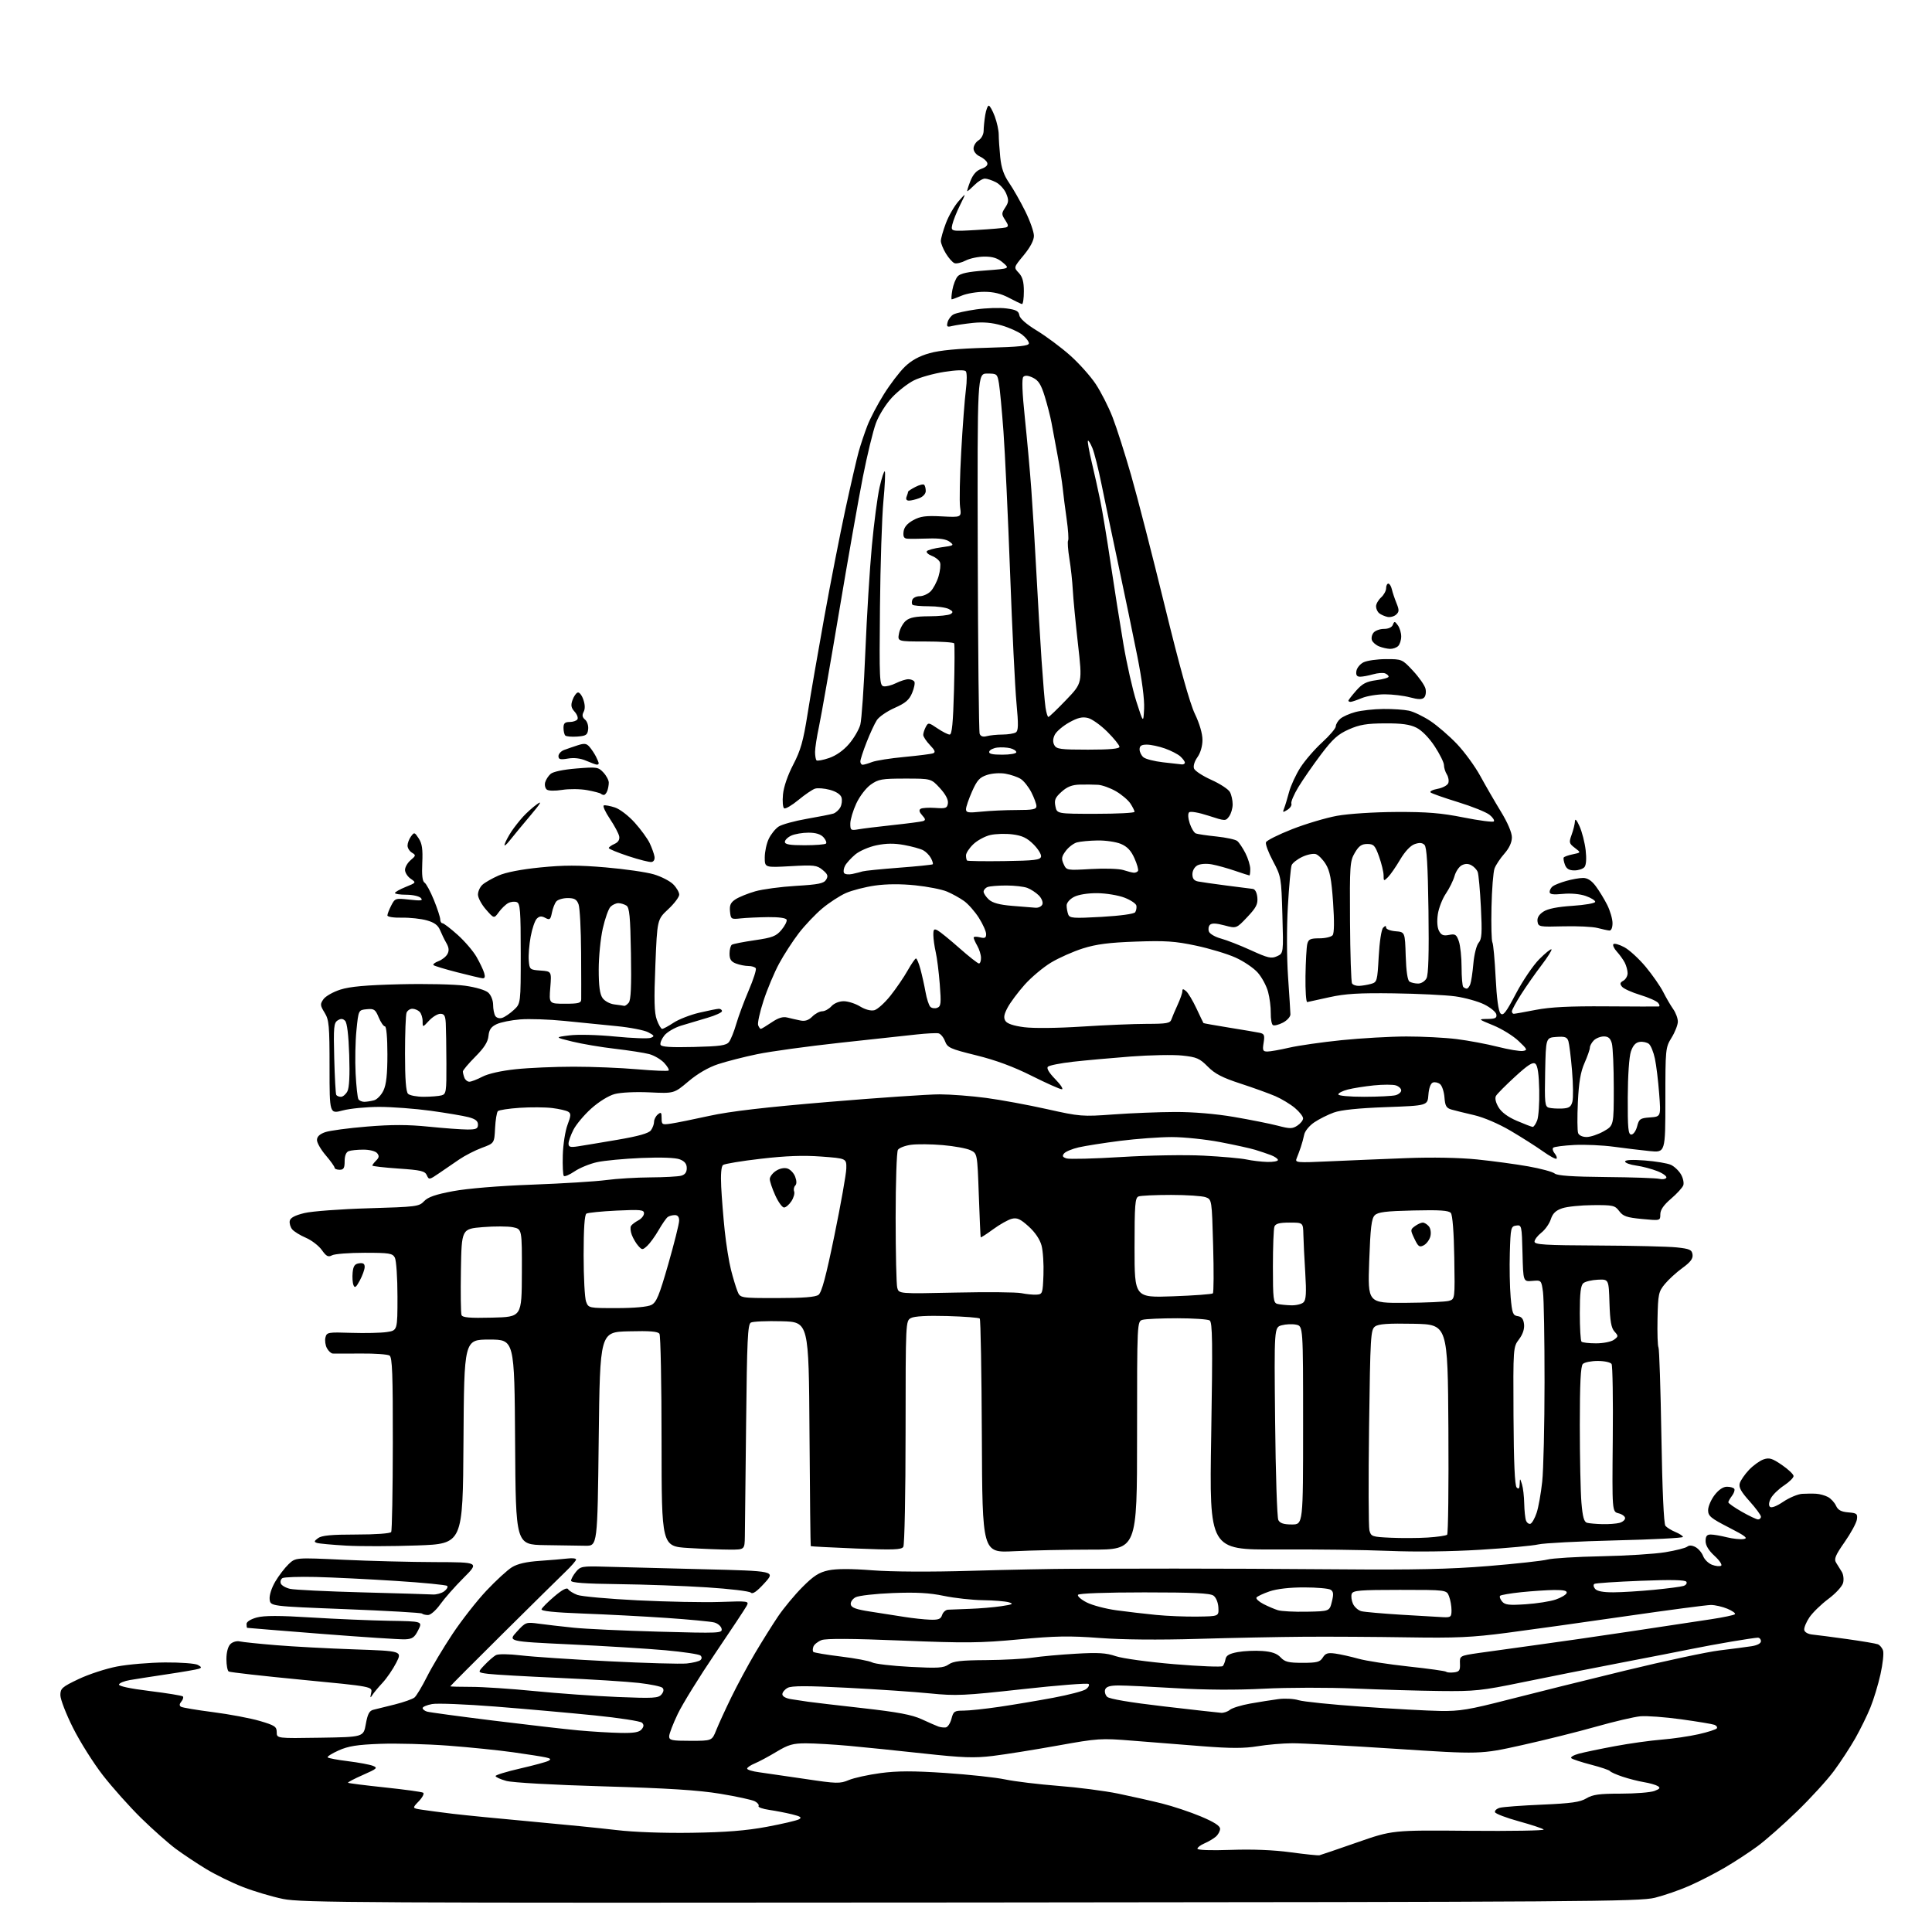 <?xml version="1.0" encoding="UTF-8" standalone="no"?>
<svg 
  version="1.1" 
  xmlns="http://www.w3.org/2000/svg" 
  xmlns:xlink="http://www.w3.org/1999/xlink" 
  xmlns:svg="http://www.w3.org/2000/svg"
  xmlns:rdf="http://www.w3.org/1999/02/22-rdf-syntax-ns#"
  xmlns:cc="http://creativecommons.org/ns#"
  xmlns:dc="http://purl.org/dc/elements/1.1/"
  viewBox="0 0 768 768"
  width="768"
  height="768"
>
<style>svg {background-color: white; }</style>"
<path stroke="none" fill="black" fill-rule="evenodd" d="M385.84,756.27C142.96,756.48 119.82,756.36 112.50,754.86C108.10,753.95 100.96,751.83 96.63,750.14C92.29,748.46 85.72,745.25 82.02,743.01C78.31,740.77 72.86,737.14 69.89,734.95C66.93,732.75 60.73,727.25 56.11,722.73C51.50,718.20 44.64,710.52 40.87,705.66C37.10,700.80 31.76,692.32 29.01,686.82C26.25,681.32 24.00,675.49 24.00,673.86C24.00,671.17 24.66,670.59 31.28,667.44C35.28,665.54 42.14,663.30 46.53,662.46C50.91,661.62 59.51,660.89 65.64,660.85C71.76,660.81 77.61,661.25 78.64,661.82C80.18,662.68 80.24,662.95 79.00,663.38C78.17,663.66 72.55,664.63 66.50,665.53C60.45,666.44 53.74,667.48 51.58,667.86C49.42,668.23 47.50,669.01 47.30,669.60C47.08,670.26 51.67,671.25 59.52,672.21C66.44,673.06 72.36,674.03 72.69,674.36C73.02,674.68 72.75,675.60 72.09,676.39C71.29,677.35 71.24,678.03 71.94,678.46C72.51,678.81 78.27,679.78 84.74,680.61C91.21,681.44 99.54,683.01 103.25,684.10C109.24,685.86 110.00,686.37 110.00,688.57C110.00,691.05 110.00,691.05 127.25,690.77C144.50,690.50 144.50,690.50 145.42,685.33C146.13,681.35 146.81,680.05 148.42,679.66C149.56,679.39 153.40,678.43 156.94,677.55C160.48,676.66 164.00,675.41 164.77,674.78C165.54,674.14 167.76,670.44 169.71,666.56C171.65,662.68 176.23,655.02 179.87,649.54C183.52,644.06 189.59,636.30 193.37,632.30C197.15,628.29 201.70,624.11 203.49,623.01C205.72,621.63 209.22,620.83 214.62,620.46C218.95,620.16 223.96,619.74 225.75,619.52C227.54,619.30 229.00,619.49 229.00,619.93C229.00,620.38 227.18,622.49 224.96,624.62C222.74,626.75 211.49,637.86 199.96,649.29C188.43,660.72 179.00,670.19 179.00,670.33C179.00,670.46 182.71,670.56 187.25,670.56C191.79,670.55 203.15,671.30 212.50,672.23C221.85,673.16 236.71,674.22 245.53,674.58C259.75,675.16 261.71,675.05 262.94,673.58C263.84,672.49 263.98,671.58 263.33,670.93C262.79,670.39 258.56,669.52 253.93,668.99C249.29,668.46 234.93,667.55 222.00,666.98C209.07,666.41 196.54,665.69 194.14,665.39C189.78,664.84 189.78,664.84 192.64,661.84C194.21,660.18 196.23,658.43 197.13,657.94C198.08,657.43 202.22,657.47 207.13,658.05C211.73,658.60 227.43,659.65 242.00,660.38C256.57,661.12 270.52,661.51 273.00,661.26C275.48,661.00 277.93,660.39 278.45,659.90C279.05,659.33 279.05,658.66 278.45,658.09C277.93,657.59 271.65,656.65 264.50,656.00C257.35,655.36 240.34,654.31 226.70,653.67C201.89,652.50 201.89,652.50 205.45,648.62C208.95,644.80 209.09,644.75 214.25,645.45C217.14,645.84 223.29,646.55 227.93,647.03C232.57,647.52 247.80,648.23 261.78,648.61C286.11,649.28 287.19,649.24 286.85,647.48C286.66,646.47 285.35,645.34 283.94,644.96C282.53,644.58 273.98,643.77 264.94,643.15C255.90,642.53 240.94,641.75 231.70,641.41C220.34,640.98 215.02,640.43 215.27,639.70C215.47,639.10 217.76,636.81 220.37,634.59C223.53,631.91 225.36,630.96 225.83,631.72C226.22,632.36 227.87,633.38 229.49,634.00C231.11,634.61 241.90,635.58 253.47,636.16C265.04,636.73 279.76,637.02 286.18,636.80C297.59,636.40 297.83,636.44 296.79,638.39C296.21,639.48 290.57,647.99 284.28,657.28C277.98,666.58 271.30,677.39 269.42,681.31C267.54,685.24 266.00,689.24 266.00,690.22C266.00,691.79 267.02,692.00 274.51,692.00C283.02,692.00 283.02,692.00 284.72,687.75C285.65,685.41 288.34,679.54 290.70,674.70C293.06,669.86 297.29,662.00 300.10,657.23C302.92,652.47 307.06,645.85 309.30,642.53C311.55,639.22 315.90,633.97 318.99,630.87C323.43,626.41 325.57,625.04 329.32,624.24C332.47,623.57 338.28,623.56 346.77,624.22C354.49,624.82 369.94,624.90 386.00,624.42C400.57,623.99 419.02,623.62 427.00,623.61C434.98,623.59 452.98,623.56 467.00,623.54C481.02,623.52 510.32,623.65 532.09,623.83C562.32,624.08 576.39,623.77 591.59,622.53C602.54,621.63 613.13,620.47 615.11,619.95C617.10,619.42 626.78,618.83 636.61,618.64C646.45,618.44 657.88,617.72 662.00,617.03C666.12,616.35 670.03,615.36 670.69,614.83C671.46,614.20 672.61,614.26 673.98,614.99C675.15,615.61 676.52,617.23 677.03,618.58C677.54,619.93 679.13,621.48 680.57,622.03C682.00,622.57 683.62,622.74 684.16,622.40C684.71,622.06 683.55,620.31 681.58,618.51C679.22,616.35 678.00,614.34 678.00,612.62C678.00,610.64 678.51,610.00 680.06,610.00C681.19,610.00 684.06,610.49 686.43,611.09C688.80,611.68 691.81,612.00 693.12,611.80C695.03,611.50 693.86,610.59 687.25,607.20C680.06,603.52 679.00,602.64 679.00,600.33C679.00,598.88 680.15,596.18 681.55,594.34C683.19,592.20 684.96,591.00 686.49,591.00C687.81,591.00 689.12,591.38 689.41,591.85C689.70,592.32 689.29,593.56 688.50,594.60C687.71,595.65 687.05,596.80 687.03,597.18C687.01,597.55 689.42,599.24 692.37,600.93C695.33,602.62 698.25,604.00 698.87,604.00C699.49,604.00 700.00,603.50 700.00,602.90C700.00,602.29 697.96,599.53 695.48,596.76C692.05,592.95 691.11,591.22 691.59,589.61C691.93,588.45 693.59,586.06 695.26,584.29C696.94,582.53 699.53,580.66 701.02,580.14C703.31,579.35 704.46,579.69 708.34,582.35C710.87,584.08 712.95,586.06 712.97,586.74C712.99,587.42 711.27,589.12 709.15,590.52C707.03,591.92 704.70,594.18 703.97,595.55C703.15,597.09 703.00,598.40 703.57,598.97C704.15,599.55 706.18,598.78 708.90,596.95C711.32,595.33 714.70,593.92 716.40,593.82C718.11,593.72 720.62,593.70 722.00,593.79C723.38,593.87 725.46,594.45 726.64,595.08C727.82,595.71 729.26,597.27 729.84,598.55C730.63,600.28 731.87,600.95 734.70,601.19C738.12,601.47 738.46,601.75 738.15,604.00C737.95,605.38 735.77,609.41 733.29,612.96C729.57,618.28 728.97,619.73 729.89,621.21C730.50,622.19 731.52,623.83 732.15,624.85C732.78,625.87 733.01,627.82 732.67,629.19C732.31,630.60 729.75,633.40 726.81,635.59C723.93,637.74 720.53,641.05 719.25,642.95C717.98,644.85 717.06,647.10 717.22,647.95C717.40,648.86 718.76,649.61 720.51,649.77C722.15,649.93 728.34,650.73 734.26,651.56C740.18,652.39 745.68,653.32 746.48,653.63C747.27,653.93 748.21,655.07 748.55,656.15C748.89,657.24 748.43,661.47 747.52,665.55C746.61,669.64 744.81,675.57 743.52,678.74C742.24,681.91 739.53,687.42 737.52,690.98C735.50,694.54 731.66,700.41 728.99,704.02C726.31,707.63 719.71,714.86 714.31,720.08C708.92,725.31 701.86,731.54 698.63,733.91C695.41,736.29 689.56,740.11 685.63,742.41C681.71,744.71 675.35,747.97 671.50,749.66C667.65,751.35 661.50,753.48 657.84,754.39C651.73,755.91 629.01,756.07 385.84,756.27zM524.50,737.50C525.05,737.37 531.80,735.07 539.50,732.38C553.50,727.50 553.50,727.50 583.94,727.77C600.68,727.92 614.04,727.69 613.64,727.27C613.23,726.85 608.80,725.38 603.78,724.00C598.76,722.62 594.49,720.99 594.29,720.38C594.08,719.76 594.95,718.97 596.21,718.62C597.47,718.27 605.02,717.71 613.00,717.37C624.63,716.87 628.12,716.37 630.62,714.87C633.14,713.36 635.75,713.00 644.30,713.00C650.11,713.00 656.12,712.52 657.65,711.94C659.84,711.11 660.12,710.70 658.99,709.99C658.19,709.50 655.73,708.80 653.52,708.44C651.31,708.07 647.48,707.10 645.00,706.27C642.52,705.44 640.27,704.44 640.00,704.04C639.73,703.64 636.35,702.50 632.50,701.50C628.65,700.50 625.11,699.34 624.63,698.92C624.15,698.50 625.50,697.69 627.63,697.11C629.76,696.54 636.23,695.19 642.00,694.12C647.77,693.04 656.10,691.88 660.50,691.53C664.90,691.18 671.53,690.21 675.24,689.37C678.95,688.53 682.21,687.48 682.48,687.03C682.76,686.58 682.32,685.95 681.51,685.64C680.69,685.33 674.76,684.34 668.31,683.45C661.87,682.56 654.56,682.02 652.05,682.25C649.55,682.49 641.65,684.33 634.50,686.36C627.35,688.39 614.08,691.70 605.00,693.72C588.50,697.39 588.50,697.39 554.50,695.16C535.80,693.94 517.44,692.95 513.69,692.97C509.95,692.99 503.73,693.52 499.88,694.16C494.60,695.03 489.27,695.03 478.19,694.17C470.11,693.54 457.56,692.55 450.30,691.96C437.56,690.93 436.51,691.00 420.30,693.92C411.06,695.58 399.52,697.42 394.66,698.01C387.30,698.90 382.72,698.74 367.16,697.04C356.90,695.92 343.55,694.55 337.50,694.00C331.45,693.45 323.74,693.00 320.37,693.00C315.19,693.00 313.38,693.52 308.65,696.37C305.58,698.22 301.70,700.30 300.03,700.99C298.36,701.68 297.00,702.61 297.00,703.06C297.00,703.51 299.14,704.16 301.75,704.50C304.36,704.85 312.60,706.05 320.05,707.16C332.64,709.05 333.87,709.08 337.41,707.60C339.51,706.72 345.20,705.48 350.05,704.83C356.71,703.94 362.99,703.93 375.79,704.78C385.09,705.40 395.81,706.56 399.60,707.36C403.40,708.16 412.87,709.30 420.66,709.91C428.45,710.51 439.16,711.90 444.47,712.99C449.78,714.09 457.63,715.85 461.92,716.92C466.20,717.99 473.15,720.30 477.36,722.07C482.64,724.29 485.00,725.80 485.00,726.98C485.00,727.92 484.21,729.35 483.25,730.15C482.29,730.96 480.26,732.14 478.75,732.79C477.24,733.43 476.00,734.38 476.00,734.89C476.00,735.46 481.33,735.64 489.25,735.36C497.77,735.05 506.25,735.39 513.00,736.31C518.77,737.09 523.95,737.63 524.50,737.50zM275.00,728.56C288.49,728.36 296.54,727.72 304.74,726.20C310.92,725.05 316.71,723.70 317.60,723.20C318.87,722.49 318.27,722.06 314.86,721.22C312.46,720.63 308.37,719.84 305.76,719.46C303.15,719.08 301.25,718.40 301.54,717.94C301.82,717.48 301.17,716.63 300.09,716.05C299.01,715.47 292.81,714.12 286.31,713.05C277.58,711.61 265.50,710.85 240.00,710.11C219.85,709.53 203.73,708.62 201.25,707.94C198.91,707.29 197.00,706.42 197.00,706.00C197.00,705.59 201.39,704.24 206.75,703.01C212.11,701.78 217.17,700.41 217.99,699.97C219.14,699.34 218.92,699.03 216.99,698.60C215.62,698.29 209.78,697.37 204.00,696.56C198.22,695.74 186.57,694.56 178.10,693.92C169.63,693.29 157.48,692.96 151.10,693.20C141.98,693.54 138.45,694.10 134.60,695.83C131.90,697.04 129.95,698.28 130.27,698.60C130.58,698.92 134.24,699.60 138.40,700.11C142.56,700.63 146.99,701.45 148.23,701.94C150.28,702.74 149.89,703.10 144.25,705.58C140.81,707.09 138.15,708.49 138.35,708.68C138.54,708.87 145.12,709.70 152.97,710.53C160.82,711.36 167.68,712.30 168.21,712.63C168.73,712.95 167.96,714.47 166.49,716.01C163.82,718.79 163.82,718.79 167.66,719.38C169.77,719.71 175.32,720.44 180.00,721.01C184.68,721.57 198.62,722.95 211.00,724.07C223.38,725.19 238.68,726.72 245.00,727.47C251.97,728.30 263.79,728.73 275.00,728.56zM246.63,688.86C251.96,688.97 254.08,688.61 255.04,687.46C255.98,686.32 256.02,685.62 255.20,684.80C254.59,684.19 246.08,682.88 236.29,681.89C226.51,680.90 208.82,679.33 196.99,678.39C185.15,677.46 173.79,677.00 171.74,677.39C169.68,677.78 168.00,678.49 168.00,678.98C168.00,679.47 168.79,680.10 169.75,680.39C170.71,680.68 182.53,682.28 196.00,683.95C209.47,685.62 224.78,687.38 230.00,687.86C235.22,688.34 242.71,688.79 246.63,688.86zM375.94,686.68C376.73,686.58 377.75,685.04 378.22,683.25C378.99,680.27 379.39,680.00 383.04,680.00C385.22,680.00 391.62,679.32 397.26,678.49C402.89,677.66 412.54,676.04 418.69,674.89C424.85,673.74 430.70,672.21 431.69,671.48C432.68,670.76 433.16,669.82 432.74,669.41C432.33,668.99 420.51,669.92 406.49,671.47C383.28,674.04 379.97,674.19 369.74,673.16C363.56,672.54 348.77,671.53 336.87,670.92C320.78,670.09 314.69,670.09 313.12,670.94C311.95,671.56 311.00,672.71 311.00,673.49C311.00,674.34 312.40,675.13 314.50,675.45C316.43,675.75 319.46,676.21 321.25,676.47C323.04,676.73 332.78,677.88 342.90,679.01C356.95,680.59 362.51,681.64 366.40,683.43C369.21,684.72 372.18,686.03 373.00,686.32C373.82,686.62 375.15,686.78 375.94,686.68zM485.42,680.87C486.48,680.94 488.05,680.40 488.92,679.67C489.79,678.95 493.43,677.83 497.00,677.19C500.57,676.56 505.60,675.76 508.18,675.42C510.75,675.08 514.35,675.27 516.18,675.85C518.00,676.43 529.40,677.60 541.50,678.44C553.60,679.29 567.55,680.05 572.50,680.13C580.25,680.26 583.99,679.64 599.50,675.65C609.40,673.10 630.33,667.90 646.00,664.09C661.67,660.28 678.55,656.67 683.50,656.07C688.45,655.47 694.19,654.72 696.25,654.40C698.54,654.05 700.00,653.27 700.00,652.41C700.00,651.64 699.44,651.00 698.75,651.00C698.06,651.00 693.45,651.69 688.50,652.52C683.55,653.35 676.35,654.68 672.50,655.47C668.65,656.26 655.83,658.76 644.00,661.03C632.17,663.31 614.62,666.78 605.00,668.77C589.02,672.06 586.20,672.36 572.50,672.20C564.25,672.11 548.95,671.66 538.50,671.22C528.05,670.77 511.85,670.80 502.50,671.28C491.48,671.85 479.17,671.78 467.50,671.08C457.60,670.48 447.35,669.99 444.72,670.00C441.29,670.00 439.77,670.45 439.33,671.58C439.00,672.45 439.35,673.76 440.11,674.51C440.99,675.36 449.17,676.75 462.50,678.30C474.05,679.65 484.36,680.80 485.42,680.87zM147.96,673.88C147.20,675.13 147.10,674.92 147.54,672.97C148.11,670.43 148.11,670.43 119.98,667.73C104.50,666.24 91.43,664.77 90.92,664.45C90.42,664.14 90.00,661.92 90.00,659.51C90.00,656.87 90.62,654.52 91.57,653.57C92.46,652.68 94.09,652.21 95.32,652.49C96.52,652.76 102.98,653.43 109.68,653.98C116.38,654.54 130.41,655.29 140.87,655.65C159.88,656.31 159.88,656.31 157.52,660.96C156.22,663.52 153.76,667.11 152.06,668.94C150.35,670.77 148.51,672.99 147.96,673.88zM577.96,664.80C580.11,664.54 580.48,664.02 580.36,661.35C580.23,658.20 580.23,658.20 587.86,657.08C592.06,656.47 602.02,655.09 610.00,654.01C617.98,652.94 635.08,650.47 648.00,648.53C660.92,646.59 675.44,644.40 680.25,643.66C685.07,642.93 689.30,642.03 689.66,641.68C690.02,641.32 688.68,640.35 686.69,639.51C684.69,638.68 681.74,638.00 680.13,638.00C678.51,638.00 663.31,640.01 646.34,642.46C629.38,644.92 608.08,647.89 599.00,649.08C585.17,650.89 578.79,651.18 559.50,650.87C546.85,650.67 528.40,650.56 518.50,650.63C508.60,650.70 489.48,651.08 476.00,651.48C460.61,651.94 446.13,651.81 437.06,651.12C425.11,650.22 419.58,650.32 405.06,651.68C389.66,653.13 383.91,653.19 358.37,652.15C338.67,651.34 328.38,651.29 326.59,651.96C325.14,652.52 323.68,653.67 323.35,654.53C323.02,655.39 323.01,656.34 323.32,656.66C323.63,656.97 328.57,657.80 334.30,658.50C340.02,659.20 345.60,660.25 346.70,660.84C347.80,661.43 354.56,662.22 361.73,662.60C372.94,663.19 375.08,663.06 377.10,661.64C378.95,660.34 382.07,659.98 391.97,659.92C398.86,659.87 407.20,659.42 410.50,658.93C413.80,658.43 421.51,657.73 427.63,657.38C436.56,656.86 439.71,657.05 443.54,658.36C446.19,659.26 456.53,660.68 466.81,661.54C476.98,662.39 485.64,662.73 486.06,662.30C486.47,661.86 486.97,660.61 487.16,659.53C487.42,658.07 488.69,657.34 492.01,656.73C494.48,656.28 498.87,656.08 501.77,656.29C505.55,656.56 507.61,657.28 509.06,658.83C510.74,660.64 512.19,661.00 517.80,661.00C523.54,661.00 524.71,660.69 525.83,658.90C526.89,657.20 527.83,656.90 530.82,657.32C532.84,657.60 536.98,658.53 540.00,659.37C543.02,660.22 551.99,661.60 559.92,662.46C567.85,663.31 574.59,664.25 574.88,664.55C575.18,664.85 576.57,664.96 577.96,664.80zM161.00,651.66C159.07,651.74 144.22,650.77 128.00,649.50C111.78,648.22 98.39,647.14 98.25,647.09C98.11,647.04 98.00,646.34 98.00,645.54C98.00,644.68 99.67,643.63 102.07,642.98C105.03,642.18 111.01,642.18 123.82,642.98C133.55,643.58 147.46,644.17 154.75,644.29C168.00,644.50 168.00,644.50 166.25,648.00C164.78,650.93 163.93,651.53 161.00,651.66zM369.68,643.85C373.06,643.97 373.99,643.61 374.50,642.00C374.85,640.90 375.89,639.95 376.82,639.88C377.74,639.82 381.65,639.66 385.50,639.54C389.35,639.41 394.98,638.94 398.00,638.49C402.59,637.80 403.09,637.55 401.00,636.93C399.62,636.53 394.99,636.15 390.71,636.10C386.42,636.04 379.45,635.27 375.21,634.39C369.50,633.19 364.23,632.90 354.91,633.26C347.99,633.53 341.33,634.29 340.10,634.94C338.86,635.61 338.02,636.87 338.20,637.82C338.44,639.09 340.36,639.78 346.01,640.64C350.13,641.27 356.20,642.22 359.50,642.75C362.80,643.28 367.38,643.77 369.68,643.85zM476.00,642.62C484.50,642.50 484.50,642.50 484.33,639.05C484.23,637.05 483.41,635.04 482.39,634.30C481.05,633.31 474.37,633.00 454.87,633.00C439.46,633.00 428.88,633.39 428.52,633.96C428.20,634.49 429.75,635.85 431.98,636.99C434.20,638.12 439.50,639.53 443.76,640.11C448.02,640.69 455.10,641.52 459.50,641.95C463.90,642.39 471.32,642.69 476.00,642.62zM573.75,642.86C576.71,642.99 577.00,642.74 577.00,640.07C577.00,638.45 576.56,635.98 576.02,634.57C575.05,632.00 575.05,632.00 556.49,632.00C540.59,632.00 537.85,632.22 537.34,633.56C537.01,634.42 537.23,636.21 537.83,637.54C538.44,638.86 539.96,640.19 541.22,640.49C542.47,640.80 549.58,641.42 557.00,641.88C564.42,642.34 571.96,642.78 573.75,642.86zM170.16,642.00C169.16,642.00 168.07,641.73 167.74,641.41C167.42,641.09 153.73,640.30 137.33,639.66C107.50,638.50 107.50,638.50 107.19,635.79C107.00,634.20 107.93,631.27 109.40,628.75C110.79,626.38 113.19,623.25 114.72,621.79C117.50,619.14 117.50,619.14 136.50,620.03C146.95,620.52 163.38,620.94 173.00,620.96C190.50,621.01 190.50,621.01 184.26,627.25C180.82,630.69 176.66,635.41 175.00,637.75C173.33,640.10 171.17,642.00 170.16,642.00zM519.50,640.68C528.50,640.50 528.50,640.50 529.44,636.68C530.19,633.67 530.08,632.66 528.94,631.94C528.15,631.44 523.42,631.02 518.43,631.02C512.71,631.01 507.63,631.59 504.68,632.59C502.11,633.47 499.76,634.58 499.47,635.05C499.17,635.53 500.41,636.68 502.21,637.61C504.01,638.54 506.61,639.65 507.99,640.08C509.37,640.51 514.55,640.78 519.50,640.68zM606.48,637.72C610.89,637.43 616.27,636.58 618.42,635.84C620.58,635.10 622.53,633.94 622.76,633.25C623.05,632.35 621.67,632.02 617.83,632.05C614.90,632.08 609.00,632.48 604.71,632.92C600.43,633.37 596.65,634.01 596.32,634.35C595.99,634.68 596.33,635.69 597.09,636.60C598.23,637.98 599.80,638.16 606.48,637.72zM172.06,633.83C173.47,633.92 175.49,633.36 176.56,632.58C177.62,631.80 178.17,630.83 177.76,630.43C177.36,630.03 168.13,629.12 157.26,628.43C146.39,627.73 132.09,627.03 125.48,626.87C118.88,626.72 112.93,626.92 112.28,627.33C111.62,627.73 111.33,628.70 111.63,629.47C111.92,630.24 113.59,631.20 115.33,631.60C117.08,631.99 129.97,632.62 144.00,632.99C158.03,633.36 170.65,633.74 172.06,633.83zM303.89,629.32C300.86,632.65 299.18,633.82 298.48,633.10C297.91,632.52 290.04,631.58 280.98,631.00C271.91,630.41 256.07,629.84 245.76,629.72C232.54,629.56 227.01,629.16 227.01,628.36C227.00,627.73 227.86,626.16 228.92,624.86C230.74,622.63 231.38,622.52 240.67,622.79C246.08,622.96 263.50,623.41 279.39,623.79C308.28,624.50 308.28,624.50 303.89,629.32zM641.37,632.97C644.74,632.96 651.97,632.51 657.44,631.98C662.90,631.45 668.20,630.76 669.20,630.44C670.21,630.12 670.73,629.37 670.36,628.78C669.90,628.03 664.31,627.91 652.20,628.39C642.57,628.76 634.29,629.32 633.80,629.62C633.30,629.93 633.42,630.81 634.07,631.59C634.85,632.53 637.29,632.99 641.37,632.97zM403.00,616.64C390.50,617.27 390.50,617.27 390.30,571.02C390.19,545.59 389.82,524.49 389.47,524.14C389.12,523.79 383.30,523.34 376.54,523.15C368.62,522.93 363.48,523.21 362.12,523.94C360.01,525.07 360.00,525.27 359.98,569.29C359.98,593.60 359.57,614.13 359.08,614.90C358.35,616.05 355.12,616.17 340.35,615.56C330.53,615.16 322.40,614.74 322.29,614.62C322.17,614.50 321.94,594.40 321.79,569.95C321.50,525.50 321.50,525.50 310.72,525.22C304.79,525.06 299.28,525.30 298.47,525.75C297.23,526.45 296.94,532.65 296.59,566.04C296.36,587.74 296.14,607.86 296.09,610.75C296.00,616.00 296.00,616.00 290.16,616.00C286.94,616.00 279.52,615.71 273.66,615.35C263.00,614.70 263.00,614.70 262.98,573.10C262.98,550.22 262.60,530.92 262.15,530.22C261.55,529.26 258.38,529.00 249.92,529.22C238.50,529.50 238.50,529.50 238.00,572.00C237.50,614.50 237.50,614.50 232.75,614.46C230.14,614.44 222.83,614.32 216.51,614.21C205.02,614.00 205.02,614.00 204.76,573.25C204.50,532.50 204.50,532.50 194.50,532.50C184.50,532.50 184.50,532.50 184.24,573.09C183.98,613.69 183.98,613.69 165.88,614.34C155.93,614.70 143.22,614.73 137.64,614.41C132.06,614.09 126.83,613.61 126.00,613.34C124.76,612.94 124.84,612.61 126.44,611.43C127.89,610.36 131.72,610.00 141.63,610.00C149.37,610.00 155.14,609.58 155.50,609.00C155.84,608.45 156.13,592.64 156.15,573.87C156.19,546.32 155.94,539.57 154.85,538.85C154.11,538.37 149.00,538.00 143.50,538.05C138.00,538.09 132.95,538.09 132.29,538.06C131.62,538.03 130.57,537.06 129.95,535.91C129.33,534.76 129.07,532.84 129.37,531.66C129.88,529.60 130.37,529.52 139.70,529.83C145.09,530.00 151.41,529.86 153.75,529.51C158.00,528.88 158.00,528.88 158.00,515.37C158.00,507.95 157.53,501.00 156.96,499.93C156.04,498.20 154.78,498.00 144.90,498.00C138.83,498.00 133.03,498.45 132.00,499.00C130.47,499.82 129.73,499.44 127.93,496.91C126.72,495.21 123.87,493.02 121.60,492.04C119.33,491.07 116.88,489.56 116.15,488.68C115.43,487.81 114.99,486.30 115.18,485.32C115.41,484.09 117.21,483.13 121.01,482.21C124.04,481.48 135.45,480.63 146.50,480.31C165.51,479.75 166.60,479.62 168.58,477.50C170.11,475.86 173.13,474.81 180.08,473.51C185.78,472.44 198.19,471.41 211.50,470.92C223.60,470.47 236.88,469.65 241.00,469.09C245.12,468.54 253.00,468.06 258.50,468.03C264.00,468.00 269.51,467.70 270.75,467.37C272.29,466.96 273.00,466.01 273.00,464.36C273.00,462.66 272.19,461.63 270.25,460.87C268.53,460.19 262.83,459.99 255.00,460.31C248.12,460.60 240.15,461.35 237.28,461.99C234.40,462.63 230.41,464.27 228.41,465.63C226.40,466.99 224.48,467.81 224.13,467.46C223.78,467.11 223.60,463.37 223.72,459.16C223.84,454.95 224.69,449.54 225.60,447.14C226.98,443.49 227.03,442.63 225.88,441.93C225.13,441.46 222.26,440.80 219.51,440.46C216.75,440.12 210.95,440.08 206.60,440.37C202.26,440.66 198.35,441.26 197.91,441.70C197.47,442.14 196.97,445.19 196.80,448.47C196.50,454.45 196.50,454.45 191.57,456.27C188.87,457.27 184.82,459.35 182.57,460.88C180.33,462.41 176.71,464.89 174.52,466.39C170.68,469.02 170.50,469.05 169.67,467.18C168.92,465.50 167.35,465.13 158.40,464.52C152.68,464.13 148.00,463.59 148.00,463.33C148.00,463.07 148.69,462.17 149.53,461.32C150.72,460.14 150.80,459.47 149.91,458.39C149.25,457.60 146.91,457.00 144.46,457.00C142.10,457.00 139.45,457.27 138.58,457.61C137.57,458.00 137.00,459.44 137.00,461.61C137.00,464.33 136.61,465.00 135.00,465.00C133.90,465.00 133.00,464.63 133.00,464.18C133.00,463.73 131.42,461.52 129.50,459.27C127.57,457.02 126.00,454.29 126.00,453.19C126.00,451.84 127.05,450.83 129.25,450.06C131.04,449.43 138.52,448.43 145.88,447.83C155.71,447.02 162.21,447.03 170.43,447.87C176.58,448.49 183.50,449.00 185.81,449.00C189.31,449.00 190.00,448.68 190.00,447.04C190.00,445.61 188.97,444.81 186.25,444.09C184.19,443.55 177.42,442.41 171.22,441.55C165.01,440.70 155.78,440.01 150.72,440.01C145.65,440.02 139.14,440.65 136.25,441.42C131.00,442.82 131.00,442.82 131.00,424.28C131.00,407.57 130.80,405.42 129.03,402.55C127.25,399.66 127.20,399.16 128.57,397.21C129.40,396.02 132.42,394.30 135.29,393.39C139.09,392.17 145.50,391.59 159.00,391.26C169.18,391.01 180.81,391.27 184.85,391.84C189.15,392.44 192.98,393.58 194.10,394.59C195.18,395.57 196.01,397.65 196.02,399.40C196.02,401.11 196.42,403.11 196.89,403.86C197.38,404.63 198.55,404.96 199.63,404.62C200.66,404.29 202.74,402.87 204.25,401.47C207.00,398.92 207.00,398.92 207.00,379.07C207.00,361.94 206.78,359.13 205.43,358.61C204.56,358.28 203.03,358.45 202.02,358.99C201.01,359.53 199.33,361.15 198.29,362.58C196.38,365.20 196.38,365.20 193.19,361.56C191.44,359.57 190.00,356.89 190.00,355.62C190.00,354.35 190.80,352.58 191.79,351.69C192.77,350.80 195.64,349.16 198.16,348.05C201.06,346.77 207.16,345.58 214.79,344.82C224.15,343.88 229.95,343.88 240.72,344.80C248.36,345.45 257.00,346.70 259.92,347.57C262.85,348.44 266.31,350.22 267.62,351.53C268.93,352.84 270.00,354.69 270.00,355.63C270.00,356.58 268.03,359.19 265.63,361.43C261.25,365.51 261.25,365.51 260.52,383.63C259.95,397.58 260.08,402.58 261.09,405.37C261.81,407.37 262.77,409.00 263.22,409.00C263.67,409.00 265.72,407.89 267.77,406.54C269.82,405.19 274.43,403.39 278.00,402.56C281.57,401.72 285.06,401.02 285.75,401.01C286.44,401.01 287.00,401.43 287.00,401.95C287.00,402.47 284.41,403.66 281.25,404.58C278.09,405.51 273.37,406.91 270.76,407.71C268.16,408.50 265.14,410.27 264.07,411.64C262.99,413.01 262.32,414.66 262.57,415.31C262.89,416.17 266.61,416.41 275.76,416.19C286.30,415.93 288.72,415.59 289.79,414.19C290.51,413.26 291.81,410.03 292.68,407.01C293.56,403.99 295.79,397.99 297.64,393.67C299.49,389.35 300.75,385.41 300.44,384.91C300.13,384.41 298.81,384.00 297.51,384.00C296.20,384.00 293.98,383.56 292.57,383.02C290.61,382.28 290.00,381.35 290.00,379.08C290.00,377.45 290.43,375.85 290.95,375.53C291.48,375.20 295.57,374.40 300.05,373.75C307.07,372.73 308.53,372.16 310.64,369.66C311.98,368.06 312.91,366.24 312.70,365.62C312.47,364.93 309.70,364.53 305.41,364.57C301.61,364.61 296.70,364.84 294.50,365.07C290.63,365.49 290.49,365.40 290.19,362.31C289.95,359.82 290.43,358.77 292.38,357.49C293.75,356.59 297.27,355.16 300.19,354.32C303.11,353.48 310.40,352.50 316.40,352.15C325.40,351.61 327.48,351.19 328.40,349.69C329.30,348.21 329.04,347.50 327.00,345.81C324.72,343.92 323.61,343.79 314.25,344.32C304.00,344.89 304.00,344.89 304.00,340.85C304.00,338.62 304.71,335.30 305.59,333.46C306.46,331.62 308.23,329.42 309.53,328.57C310.82,327.73 315.85,326.34 320.69,325.50C325.54,324.66 330.29,323.72 331.25,323.42C332.21,323.11 333.48,321.98 334.06,320.89C334.64,319.81 334.83,318.05 334.50,316.98C334.12,315.79 332.35,314.63 329.89,313.97C327.70,313.38 325.04,313.17 324.00,313.50C322.95,313.83 319.97,315.86 317.37,318.01C314.78,320.15 312.23,321.64 311.71,321.32C311.19,321.00 310.98,318.51 311.25,315.79C311.53,312.79 313.15,308.10 315.33,303.93C318.27,298.29 319.32,294.60 321.03,283.76C322.18,276.47 325.15,259.27 327.63,245.54C330.11,231.81 333.90,212.46 336.04,202.54C338.19,192.62 340.58,182.25 341.35,179.50C342.12,176.75 343.67,172.12 344.79,169.22C345.91,166.32 348.86,160.69 351.35,156.72C353.83,152.75 357.58,147.83 359.68,145.80C362.31,143.25 365.37,141.57 369.50,140.40C373.62,139.24 380.76,138.57 392.25,138.25C405.27,137.90 409.00,137.50 409.00,136.47C409.00,135.74 407.80,134.20 406.34,133.05C404.88,131.90 401.20,130.24 398.16,129.36C394.37,128.25 390.81,127.94 386.79,128.36C383.58,128.70 379.87,129.25 378.54,129.58C376.47,130.10 376.22,129.89 376.69,128.06C377.00,126.89 378.06,125.50 379.04,124.98C380.03,124.45 384.09,123.55 388.06,122.99C392.03,122.43 397.44,122.25 400.09,122.61C403.91,123.11 404.95,123.66 405.20,125.30C405.39,126.60 407.95,128.85 412.18,131.43C415.85,133.67 421.76,138.06 425.30,141.20C428.84,144.33 433.45,149.48 435.55,152.64C437.65,155.80 440.67,161.74 442.26,165.84C443.85,169.93 447.17,180.31 449.63,188.89C452.10,197.48 458.13,220.93 463.04,241.00C468.93,265.07 472.99,279.63 474.98,283.77C476.82,287.59 478.00,291.63 478.00,294.11C478.00,296.59 477.21,299.30 476.00,301.00C474.82,302.66 474.26,304.52 474.65,305.52C475.00,306.45 478.12,308.48 481.57,310.03C485.02,311.58 488.33,313.75 488.92,314.86C489.52,315.96 490.00,318.16 490.00,319.74C490.00,321.32 489.37,323.48 488.59,324.54C487.21,326.44 487.07,326.43 480.37,324.25C476.40,322.96 473.19,322.41 472.67,322.93C472.15,323.45 472.27,325.28 472.94,327.32C473.58,329.25 474.67,331.04 475.37,331.31C476.08,331.58 479.77,332.13 483.58,332.52C487.38,332.92 491.10,333.72 491.82,334.30C492.55,334.89 494.01,337.07 495.07,339.14C496.13,341.22 497.00,344.06 497.00,345.46C497.00,346.86 496.85,348.00 496.66,348.00C496.47,348.00 493.88,347.17 490.91,346.15C487.93,345.13 483.82,343.99 481.76,343.61C479.60,343.21 477.18,343.37 476.01,343.99C474.84,344.62 474.00,346.09 474.00,347.52C474.00,349.26 474.65,350.09 476.25,350.40C477.49,350.64 482.55,351.37 487.50,352.01C492.45,352.65 497.18,353.25 498.00,353.35C498.91,353.45 499.62,354.78 499.81,356.75C500.07,359.41 499.36,360.80 495.81,364.55C491.49,369.12 491.49,369.12 486.75,367.86C483.47,366.98 481.69,366.91 480.97,367.63C480.40,368.20 480.22,369.41 480.57,370.32C480.92,371.23 483.07,372.48 485.35,373.09C487.63,373.70 493.00,375.80 497.27,377.75C504.04,380.84 505.38,381.15 507.63,380.12C510.21,378.95 510.21,378.95 509.77,363.72C509.34,348.80 509.27,348.38 506.04,342.32C504.22,338.92 502.96,335.54 503.24,334.82C503.53,334.09 508.18,331.76 513.60,329.63C519.01,327.50 527.05,325.11 531.47,324.30C536.08,323.47 546.10,322.82 555.00,322.77C567.30,322.72 572.83,323.17 581.81,324.96C588.03,326.20 593.43,326.90 593.81,326.52C594.19,326.14 593.43,324.96 592.13,323.91C590.82,322.85 585.20,320.58 579.63,318.87C574.06,317.16 569.13,315.42 568.68,315.01C568.22,314.59 569.48,313.94 571.48,313.57C573.47,313.20 575.38,312.18 575.71,311.31C576.04,310.44 575.79,308.90 575.16,307.88C574.52,306.86 574.00,305.18 574.00,304.15C574.00,303.12 572.33,299.75 570.30,296.66C568.06,293.26 565.19,290.34 563.05,289.27C560.42,287.96 557.18,287.51 550.50,287.55C543.29,287.59 540.44,288.06 536.18,289.95C531.85,291.87 529.78,293.73 525.12,299.90C521.97,304.08 517.93,309.91 516.13,312.87C514.34,315.82 513.08,318.78 513.34,319.44C513.59,320.10 512.88,321.22 511.76,321.92C509.93,323.06 509.79,323.00 510.45,321.35C510.86,320.33 511.74,317.41 512.42,314.86C513.10,312.31 515.12,307.93 516.92,305.12C518.72,302.32 522.62,297.80 525.60,295.09C528.57,292.37 531.00,289.51 531.00,288.73C531.00,287.95 531.79,286.61 532.75,285.75C533.71,284.89 536.44,283.67 538.81,283.04C541.18,282.41 546.17,281.86 549.88,281.83C553.60,281.79 558.18,282.10 560.07,282.51C561.96,282.92 565.79,284.76 568.59,286.61C571.39,288.47 576.14,292.57 579.16,295.74C582.17,298.91 586.36,304.65 588.46,308.50C590.56,312.35 594.24,318.71 596.64,322.64C599.30,326.98 601.00,330.97 601.00,332.85C601.00,334.84 599.95,337.13 598.04,339.31C596.40,341.16 594.64,343.81 594.11,345.20C593.59,346.58 593.04,353.53 592.89,360.64C592.73,367.75 592.90,374.03 593.25,374.60C593.60,375.16 594.18,381.45 594.54,388.56C594.96,396.91 595.65,401.98 596.48,402.85C597.54,403.96 598.62,402.57 602.63,394.93C605.31,389.84 609.47,383.71 611.87,381.30C614.28,378.88 616.46,377.13 616.73,377.39C616.99,377.66 615.21,380.49 612.77,383.69C610.33,386.88 606.68,392.10 604.66,395.27C602.65,398.44 601.00,401.48 601.00,402.02C601.00,402.56 601.34,403.00 601.75,403.00C602.16,403.00 606.10,402.30 610.50,401.44C616.30,400.32 623.99,399.93 638.50,400.04C649.50,400.12 658.89,400.14 659.37,400.09C659.85,400.04 659.75,399.40 659.13,398.66C658.52,397.93 655.31,396.50 652.00,395.50C648.69,394.50 645.44,393.03 644.79,392.24C643.84,391.10 643.95,390.61 645.30,389.85C646.23,389.33 647.00,387.99 647.00,386.88C647.00,385.78 646.49,383.89 645.88,382.68C645.26,381.48 643.83,379.49 642.70,378.25C641.58,377.02 640.98,375.69 641.37,375.30C641.76,374.91 643.71,375.47 645.71,376.54C647.71,377.62 651.52,381.12 654.19,384.32C656.85,387.52 659.98,392.02 661.15,394.32C662.31,396.62 664.10,399.69 665.13,401.15C666.16,402.61 666.99,404.86 666.97,406.15C666.95,407.44 665.83,410.30 664.47,412.50C662.06,416.41 662.01,416.95 662.01,437.35C662.00,458.20 662.00,458.20 655.75,457.57C652.31,457.22 645.90,456.45 641.50,455.85C637.10,455.25 630.04,454.93 625.82,455.14C621.59,455.36 617.82,455.85 617.42,456.24C617.03,456.63 617.29,457.65 618.00,458.50C618.71,459.35 619.04,460.29 618.74,460.59C618.44,460.89 616.01,459.58 613.35,457.68C610.68,455.78 604.90,452.10 600.50,449.51C595.78,446.73 589.83,444.18 586.00,443.29C582.42,442.47 578.38,441.46 577.00,441.07C574.93,440.47 574.45,439.63 574.20,436.25C574.03,434.00 573.25,431.62 572.46,430.97C571.67,430.31 570.37,430.03 569.57,430.33C568.69,430.67 568.00,432.58 567.81,435.20C567.50,439.50 567.50,439.50 551.00,440.10C540.02,440.50 533.07,441.22 530.21,442.25C527.86,443.10 524.36,444.85 522.44,446.15C520.52,447.44 518.72,449.62 518.45,451.00C518.17,452.38 517.56,454.62 517.09,456.00C516.63,457.38 515.89,459.35 515.46,460.39C514.71,462.20 515.23,462.25 528.59,461.64C536.24,461.29 549.98,460.72 559.11,460.37C569.38,459.98 580.08,460.18 587.11,460.89C593.38,461.53 602.55,462.77 607.50,463.65C612.45,464.53 617.17,465.80 618.00,466.48C619.06,467.36 625.06,467.77 638.44,467.89C648.86,467.98 658.38,468.31 659.59,468.61C660.79,468.91 662.05,468.72 662.38,468.19C662.72,467.65 661.14,466.47 658.89,465.57C656.64,464.67 652.81,463.66 650.40,463.33C647.98,463.00 646.00,462.27 646.00,461.72C646.00,461.07 648.82,460.92 653.86,461.31C658.18,461.64 662.83,462.42 664.20,463.04C665.56,463.66 667.36,465.37 668.21,466.84C669.06,468.30 669.47,470.26 669.13,471.19C668.78,472.13 666.59,474.52 664.25,476.52C661.31,479.04 660.00,480.94 660.00,482.71C660.00,485.26 660.00,485.26 652.75,484.57C646.67,483.99 645.20,483.49 643.67,481.44C641.96,479.17 641.22,479.00 633.17,479.06C628.40,479.09 622.92,479.65 621.00,480.31C618.43,481.18 617.23,482.35 616.47,484.68C615.91,486.43 614.22,488.83 612.72,490.00C611.22,491.18 610.00,492.79 610.00,493.57C610.00,494.77 614.09,495.02 635.25,495.11C649.14,495.17 663.20,495.51 666.50,495.86C671.68,496.41 672.54,496.80 672.81,498.70C673.04,500.32 672.00,501.71 668.82,504.02C666.45,505.73 663.30,508.61 661.81,510.41C659.30,513.46 659.10,514.42 658.89,524.18C658.77,529.95 658.94,535.10 659.27,535.62C659.59,536.15 660.11,552.04 660.43,570.94C660.78,592.23 661.39,605.77 662.03,606.54C662.60,607.22 664.40,608.34 666.03,609.01C667.66,609.69 669.00,610.57 669.00,610.96C669.00,611.36 656.96,611.98 642.25,612.33C627.54,612.69 613.70,613.41 611.50,613.93C609.30,614.45 598.95,615.41 588.50,616.05C576.81,616.77 562.76,616.95 552.00,616.50C542.38,616.10 522.40,615.85 507.61,615.93C480.73,616.09 480.73,616.09 481.47,570.92C482.08,533.41 481.98,525.60 480.85,524.89C480.11,524.42 474.32,524.03 468.00,524.03C461.68,524.03 455.49,524.30 454.25,524.63C452.00,525.23 452.00,525.23 452.00,570.62C452.00,616.00 452.00,616.00 433.75,616.00C423.71,616.01 409.88,616.29 403.00,616.64zM567.50,611.20C571.35,610.96 574.84,610.45 575.26,610.07C575.68,609.69 575.90,590.73 575.76,567.94C575.50,526.50 575.50,526.50 561.98,526.22C551.81,526.02 547.99,526.28 546.60,527.30C544.86,528.57 544.71,531.15 544.23,567.19C543.94,588.38 544.01,606.89 544.36,608.32C544.99,610.79 545.38,610.93 552.76,611.27C557.02,611.47 563.65,611.44 567.50,611.20zM513.54,606.00C518.00,606.00 518.00,606.00 518.00,566.58C518.00,527.16 518.00,527.16 515.25,526.58C513.74,526.26 511.15,526.37 509.50,526.82C506.50,527.65 506.50,527.65 506.88,565.08C507.08,585.66 507.66,603.29 508.16,604.25C508.82,605.52 510.30,606.00 513.54,606.00zM608.37,605.72C608.99,605.51 610.10,603.58 610.82,601.42C611.55,599.27 612.55,593.67 613.05,589.00C613.56,584.33 613.97,566.50 613.98,549.39C613.99,532.28 613.71,516.16 613.36,513.58C612.71,508.88 612.70,508.87 609.11,509.18C605.50,509.50 605.50,509.50 605.22,498.18C604.94,487.14 604.88,486.88 602.72,487.18C600.61,487.48 600.48,488.03 600.18,498.00C600.01,503.77 600.16,511.74 600.51,515.69C601.09,522.07 601.40,522.92 603.33,523.19C604.89,523.41 605.59,524.32 605.83,526.40C606.04,528.27 605.34,530.39 603.83,532.40C601.51,535.48 601.50,535.66 601.64,562.84C601.74,581.30 602.15,590.55 602.89,591.29C603.70,592.10 604.03,591.74 604.10,589.95C604.20,587.50 604.20,587.50 605.00,590.00C605.44,591.38 605.85,594.83 605.90,597.67C605.96,600.51 606.28,603.57 606.62,604.46C606.97,605.35 607.75,605.92 608.37,605.72zM637.00,605.87C639.48,605.93 642.51,605.70 643.75,605.37C644.99,605.04 646.00,604.19 646.00,603.49C646.00,602.79 644.84,601.92 643.42,601.57C640.83,600.92 640.83,600.92 641.10,572.17C641.26,556.36 641.04,542.88 640.63,542.21C640.21,541.54 637.77,541.00 635.14,541.00C632.53,541.00 629.86,541.54 629.20,542.20C628.34,543.06 628.00,549.88 628.00,566.55C628.00,579.28 628.29,593.12 628.64,597.30C629.13,603.08 629.67,605.01 630.89,605.34C631.78,605.57 634.52,605.81 637.00,605.87zM634.48,534.00C637.32,534.00 640.48,533.37 641.55,532.59C643.36,531.26 643.38,531.07 641.78,529.31C640.49,527.88 640.01,525.17 639.79,517.97C639.50,508.50 639.50,508.50 635.17,508.70C632.78,508.81 630.19,509.42 629.42,510.07C628.36,510.95 628.00,513.94 628.00,521.96C628.00,527.85 628.30,532.97 628.67,533.33C629.03,533.70 631.65,534.00 634.48,534.00zM195.68,523.78C207.39,523.50 207.39,523.50 207.45,506.05C207.50,488.60 207.50,488.60 203.93,487.85C201.96,487.44 196.56,487.42 191.93,487.80C183.50,488.50 183.50,488.50 183.22,504.96C183.07,514.02 183.18,522.02 183.46,522.74C183.84,523.76 186.69,524.00 195.68,523.78zM245.23,519.99C252.17,519.98 257.43,519.50 258.92,518.74C260.96,517.70 262.03,515.11 265.65,502.50C268.01,494.25 269.96,486.49 269.97,485.25C269.99,483.76 269.41,483.01 268.25,483.02C267.29,483.02 266.03,483.36 265.45,483.77C264.88,484.17 263.23,486.53 261.81,489.00C260.38,491.48 258.33,494.29 257.27,495.26C255.41,496.94 255.25,496.94 253.73,495.26C252.86,494.29 251.70,492.33 251.16,490.91C250.62,489.49 250.47,487.88 250.84,487.32C251.20,486.76 252.51,485.77 253.75,485.11C254.99,484.46 256.00,483.21 256.00,482.32C256.00,480.91 254.66,480.78 245.11,481.23C239.12,481.52 233.72,482.06 233.11,482.43C232.37,482.89 232.00,488.46 232.00,498.99C232.00,507.73 232.44,516.02 232.98,517.43C233.94,519.98 234.04,520.00 245.23,519.99zM513.18,518.88C515.20,518.95 517.45,518.41 518.18,517.68C519.19,516.67 519.35,513.93 518.86,505.93C518.50,500.19 518.16,493.36 518.11,490.75C518.00,486.00 518.00,486.00 512.61,486.00C508.61,486.00 507.06,486.41 506.61,487.58C506.27,488.45 506.00,495.62 506.00,503.51C506.00,516.33 506.19,517.90 507.75,518.31C508.71,518.56 511.16,518.82 513.18,518.88zM558.60,517.90C566.79,517.85 574.59,517.49 575.93,517.12C578.37,516.44 578.37,516.44 578.10,499.97C577.94,489.86 577.41,482.99 576.73,482.18C575.89,481.17 572.39,480.93 561.85,481.18C550.86,481.43 547.74,481.82 546.47,483.10C545.19,484.38 544.76,488.00 544.28,501.35C543.69,518.00 543.69,518.00 558.60,517.90zM308.93,516.00C319.27,516.00 324.14,515.62 325.36,514.72C326.64,513.79 328.35,507.41 331.72,490.97C334.26,478.61 336.37,466.70 336.42,464.50C336.50,460.50 336.50,460.50 326.50,459.75C319.38,459.22 312.46,459.46 302.50,460.62C294.80,461.50 288.01,462.63 287.40,463.11C286.71,463.67 286.44,466.86 286.69,471.75C286.90,476.01 287.53,483.89 288.09,489.27C288.66,494.64 289.77,501.61 290.58,504.77C291.38,507.92 292.53,511.74 293.14,513.25C294.24,516.00 294.24,516.00 308.93,516.00zM466.25,515.30C474.64,515.00 481.78,514.47 482.13,514.13C482.48,513.78 482.53,505.25 482.24,495.17C481.73,476.90 481.72,476.84 479.30,475.92C477.96,475.42 471.76,475.00 465.52,475.00C459.27,475.00 453.45,475.27 452.58,475.61C451.21,476.13 451.00,478.88 451.00,496.03C451.00,515.85 451.00,515.85 466.25,515.30zM412.00,514.64C414.41,514.50 414.51,514.23 414.79,506.76C414.95,502.51 414.61,497.27 414.03,495.12C413.37,492.66 411.47,489.85 408.89,487.52C405.59,484.54 404.30,483.96 402.19,484.49C400.75,484.85 397.42,486.73 394.78,488.66C392.15,490.59 389.93,492.02 389.84,491.84C389.75,491.65 389.41,484.08 389.09,475.01C388.50,458.52 388.50,458.52 385.77,457.22C384.27,456.50 379.32,455.59 374.77,455.20C370.22,454.80 364.55,454.75 362.16,455.07C359.78,455.39 357.43,456.30 356.93,457.08C356.44,457.86 356.03,469.98 356.03,484.00C356.03,498.02 356.32,510.58 356.67,511.90C357.31,514.31 357.31,514.31 379.91,513.82C392.33,513.55 404.07,513.65 406.00,514.05C407.93,514.45 410.62,514.72 412.00,514.64zM143.04,509.00C141.55,511.77 141.02,512.16 140.51,510.85C140.15,509.94 140.00,507.69 140.18,505.85C140.43,503.26 141.01,502.43 142.75,502.18C144.39,501.95 144.99,502.36 144.96,503.68C144.94,504.68 144.07,507.07 143.04,509.00zM565.99,495.01C564.26,495.93 563.78,495.60 562.27,492.44C560.60,488.94 560.61,488.76 562.46,487.41C563.52,486.63 564.92,486.00 565.57,486.00C566.22,486.00 567.31,486.67 567.99,487.49C568.69,488.33 568.95,490.05 568.60,491.46C568.26,492.82 567.08,494.42 565.99,495.01zM311.66,480.00C310.94,480.00 309.38,477.83 308.18,475.18C306.98,472.53 306.00,469.61 306.00,468.70C306.00,467.79 307.10,466.32 308.45,465.44C309.93,464.47 311.74,464.10 313.01,464.50C314.17,464.87 315.56,466.33 316.09,467.75C316.72,469.39 316.73,470.67 316.12,471.28C315.59,471.81 315.40,472.87 315.69,473.63C315.98,474.39 315.49,476.14 314.59,477.51C313.69,478.88 312.37,480.00 311.66,480.00zM503.75,461.89C506.09,461.95 508.00,461.60 508.00,461.12C508.00,460.64 506.76,459.77 505.25,459.19C503.74,458.62 500.91,457.66 498.97,457.07C497.02,456.47 490.73,455.09 484.97,453.99C479.21,452.90 470.59,452.00 465.80,452.00C461.02,452.00 451.79,452.68 445.30,453.50C438.81,454.33 431.38,455.50 428.80,456.09C426.21,456.69 423.60,457.77 423.00,458.50C422.15,459.52 422.38,459.98 423.96,460.49C425.09,460.85 434.91,460.60 445.76,459.93C456.96,459.24 471.12,459.01 478.50,459.39C485.65,459.76 493.30,460.44 495.50,460.91C497.70,461.39 501.41,461.82 503.75,461.89zM229.75,455.69C231.81,455.38 238.90,454.20 245.50,453.07C253.87,451.64 257.88,450.50 258.75,449.32C259.44,448.38 260.00,446.86 260.00,445.93C260.00,445.00 260.68,443.68 261.50,443.00C262.77,441.95 263.00,442.17 263.00,444.48C263.00,447.07 263.20,447.18 266.75,446.65C268.81,446.35 275.68,444.96 282.00,443.57C290.12,441.78 304.09,440.15 329.54,438.02C349.37,436.36 369.17,435.01 373.54,435.02C377.92,435.03 386.23,435.67 392.01,436.44C397.79,437.21 408.65,439.21 416.16,440.89C429.35,443.84 430.23,443.91 442.65,443.00C449.72,442.48 460.74,442.05 467.15,442.03C474.39,442.01 483.26,442.76 490.56,444.01C497.02,445.12 504.82,446.67 507.89,447.47C512.79,448.76 513.73,448.75 515.73,447.44C516.98,446.62 518.00,445.33 518.00,444.57C518.00,443.80 516.54,441.95 514.76,440.45C512.97,438.95 509.49,436.84 507.01,435.76C504.53,434.69 498.29,432.43 493.14,430.75C485.91,428.40 482.94,426.86 480.11,423.99C476.87,420.72 475.67,420.20 469.97,419.60C466.41,419.22 457.20,419.40 449.50,419.98C441.80,420.57 431.46,421.51 426.51,422.06C421.57,422.62 417.09,423.51 416.56,424.04C415.94,424.66 416.99,426.43 419.50,429.00C421.65,431.20 422.81,433.00 422.09,433.00C421.36,433.00 415.98,430.60 410.13,427.67C402.90,424.04 395.86,421.43 388.11,419.52C377.64,416.93 376.63,416.47 375.65,413.88C375.07,412.33 373.89,410.93 373.04,410.76C372.19,410.59 368.35,410.79 364.50,411.20C360.65,411.61 346.93,413.10 334.00,414.51C321.07,415.92 306.23,417.96 301.00,419.05C295.77,420.13 288.77,421.93 285.43,423.03C281.57,424.31 277.29,426.80 273.66,429.87C267.95,434.69 267.95,434.69 258.22,434.23C252.58,433.97 246.76,434.25 244.34,434.90C241.91,435.56 238.06,437.94 235.04,440.65C232.21,443.19 229.02,447.00 227.95,449.10C226.88,451.20 226.00,453.67 226.00,454.59C226.00,455.96 226.69,456.16 229.75,455.69zM630.72,451.98C632.25,451.97 635.30,450.95 637.50,449.70C641.50,447.43 641.50,447.43 641.50,432.46C641.50,424.23 641.15,416.26 640.73,414.75C640.16,412.72 639.33,412.00 637.55,412.00C636.23,412.00 634.44,412.71 633.57,413.57C632.71,414.44 632.00,415.73 632.00,416.44C632.00,417.16 631.04,419.91 629.87,422.56C628.30,426.12 627.61,430.17 627.23,438.11C626.95,444.01 627.00,449.55 627.33,450.42C627.68,451.34 629.09,451.99 630.72,451.98zM648.47,451.00C649.29,451.00 650.31,449.57 650.78,447.75C651.54,444.79 652.00,444.47 655.93,444.19C660.25,443.87 660.25,443.87 659.54,434.69C659.16,429.63 658.40,423.39 657.85,420.82C657.31,418.24 656.24,415.62 655.49,414.99C654.73,414.36 653.07,413.99 651.81,414.17C650.20,414.40 649.14,415.56 648.31,418.00C647.61,420.05 647.09,427.60 647.06,436.25C647.01,448.59 647.24,451.00 648.47,451.00zM609.27,447.96C609.70,447.98 610.50,446.81 611.06,445.35C611.61,443.89 611.98,438.48 611.87,433.34C611.74,427.01 611.25,423.62 610.36,422.88C609.34,422.04 607.47,423.22 602.27,427.98C598.55,431.39 595.13,434.83 594.68,435.63C594.17,436.52 594.55,438.24 595.68,440.14C596.88,442.16 599.38,444.01 603.00,445.56C606.02,446.86 608.85,447.94 609.27,447.96zM620.93,440.66C623.72,440.53 624.50,440.01 625.05,437.93C625.43,436.51 625.36,430.96 624.91,425.60C624.46,420.24 623.80,414.96 623.46,413.87C622.94,412.25 622.09,411.95 618.67,412.20C614.50,412.50 614.50,412.50 614.22,426.17C613.97,438.56 614.11,439.89 615.72,440.33C616.70,440.60 619.05,440.74 620.93,440.66zM144.81,437.99C145.74,437.98 147.48,437.71 148.68,437.39C149.88,437.07 151.57,435.32 152.43,433.50C153.56,431.12 154.00,427.10 154.00,419.10C154.00,412.47 153.60,408.00 153.01,408.00C152.47,408.00 151.36,406.40 150.54,404.43C149.21,401.25 148.70,400.90 145.77,401.18C142.50,401.50 142.50,401.50 141.70,409.50C141.25,413.90 141.10,421.65 141.36,426.71C141.62,431.78 142.12,436.39 142.48,436.96C142.83,437.53 143.88,437.99 144.81,437.99zM135.52,436.00C136.30,436.00 137.45,435.03 138.08,433.85C138.84,432.43 139.09,427.51 138.82,419.35C138.56,411.41 137.97,406.57 137.18,405.78C136.27,404.87 135.49,404.83 134.22,405.63C132.70,406.60 132.54,408.31 132.86,420.61C133.06,428.25 133.42,434.84 133.67,435.25C133.92,435.66 134.75,436.00 135.52,436.00zM168.45,435.99C171.23,435.98 174.40,435.73 175.50,435.43C177.36,434.93 177.50,434.07 177.45,422.70C177.43,415.99 177.31,408.81 177.20,406.75C177.04,403.76 176.60,403.00 175.04,403.00C173.96,403.00 171.94,404.23 170.54,405.74C168.00,408.48 168.00,408.48 168.00,405.94C168.00,404.54 167.46,402.86 166.80,402.20C166.14,401.54 164.84,401.00 163.91,401.00C162.98,401.00 161.94,401.71 161.61,402.58C161.27,403.45 161.00,410.79 161.00,418.88C161.00,429.00 161.38,433.98 162.20,434.80C162.86,435.46 165.67,435.99 168.45,435.99zM542.25,435.99C547.89,435.98 553.51,435.70 554.75,435.37C555.99,435.04 557.00,434.17 557.00,433.45C557.00,432.73 556.05,431.83 554.88,431.46C553.72,431.09 549.78,431.09 546.13,431.46C542.49,431.83 537.81,432.57 535.75,433.11C533.69,433.64 532.00,434.51 532.00,435.04C532.00,435.59 536.35,435.99 542.25,435.99zM186.58,430.00C187.33,430.00 189.65,429.11 191.75,428.01C194.07,426.80 199.24,425.64 205.03,425.03C210.24,424.48 220.57,424.03 228.00,424.03C235.43,424.02 246.84,424.49 253.37,425.06C259.89,425.63 265.48,425.85 265.79,425.55C266.09,425.24 265.28,423.86 263.99,422.48C262.69,421.11 260.03,419.55 258.07,419.02C256.10,418.50 250.00,417.55 244.50,416.91C239.00,416.28 231.35,414.98 227.50,414.04C220.50,412.32 220.50,412.32 226.35,411.58C229.69,411.15 237.51,411.35 244.55,412.04C251.33,412.71 257.70,412.94 258.69,412.55C260.28,411.93 260.15,411.66 257.68,410.35C256.13,409.53 250.50,408.43 245.18,407.91C239.85,407.39 230.50,406.46 224.38,405.83C218.26,405.21 210.34,404.94 206.78,405.23C203.22,405.51 199.00,406.37 197.40,407.13C195.21,408.18 194.42,409.32 194.18,411.81C193.95,414.19 192.49,416.50 188.93,420.07C186.22,422.80 184.00,425.43 184.00,425.93C184.00,426.43 184.27,427.55 184.61,428.42C184.94,429.29 185.83,430.00 186.58,430.00zM503.81,418.00C504.94,418.00 508.86,417.31 512.50,416.46C516.15,415.62 525.51,414.28 533.32,413.48C541.12,412.69 552.69,412.03 559.03,412.02C565.37,412.01 574.37,412.47 579.03,413.05C583.69,413.63 591.04,415.01 595.37,416.11C599.71,417.21 604.21,417.96 605.37,417.77C607.31,417.46 607.15,417.11 603.61,413.77C601.47,411.75 596.97,408.97 593.61,407.60C587.50,405.10 587.50,405.10 591.32,405.05C594.41,405.01 595.08,404.66 594.82,403.25C594.65,402.29 592.48,400.50 590.00,399.27C587.52,398.05 582.35,396.61 578.50,396.07C574.65,395.54 563.62,395.00 554.00,394.87C540.25,394.68 534.78,395.01 528.50,396.40C524.10,397.38 520.12,398.25 519.65,398.34C519.18,398.43 518.87,393.77 518.95,388.00C519.04,382.23 519.36,376.49 519.66,375.25C520.13,373.35 520.89,373.00 524.49,373.00C526.83,373.00 529.20,372.44 529.75,371.75C530.38,370.95 530.44,366.26 529.92,358.70C529.28,349.44 528.64,346.16 527.00,343.50C525.85,341.63 524.07,339.84 523.06,339.52C522.04,339.20 519.61,339.70 517.65,340.63C515.69,341.56 513.80,343.04 513.45,343.91C513.09,344.79 512.42,352.14 511.95,360.25C511.46,368.77 511.49,380.59 512.02,388.25C512.52,395.54 512.95,402.28 512.96,403.22C512.98,404.17 511.64,405.65 509.97,406.52C508.30,407.38 506.52,407.82 506.01,407.50C505.49,407.19 505.11,405.03 505.15,402.71C505.19,400.40 504.71,396.58 504.07,394.24C503.44,391.89 501.60,388.47 499.98,386.64C498.37,384.80 494.38,382.10 491.12,380.64C487.86,379.17 480.76,377.03 475.35,375.89C467.11,374.14 463.21,373.88 451.50,374.30C440.92,374.67 435.79,375.33 430.50,377.00C426.65,378.21 420.93,380.75 417.78,382.65C414.64,384.55 409.91,388.52 407.28,391.48C404.65,394.44 401.62,398.50 400.55,400.51C399.09,403.24 398.87,404.57 399.66,405.82C400.35,406.93 402.90,407.78 407.11,408.33C410.84,408.81 420.43,408.71 430.13,408.08C439.27,407.49 450.88,407.00 455.91,407.00C463.74,407.00 465.15,406.75 465.65,405.25C465.98,404.29 467.09,401.67 468.12,399.43C469.15,397.20 470.00,394.78 470.00,394.06C470.00,393.02 470.30,393.01 471.48,393.98C472.29,394.65 474.14,397.75 475.60,400.85C477.06,403.96 478.31,406.59 478.40,406.69C478.48,406.79 483.04,407.60 488.52,408.49C494.01,409.37 499.48,410.30 500.69,410.55C502.57,410.94 502.80,411.48 502.31,414.50C501.81,417.55 502.00,418.00 503.81,418.00zM302.42,409.00C302.69,409.00 304.62,407.84 306.70,406.43C309.39,404.60 311.21,404.04 312.99,404.49C314.37,404.84 316.69,405.36 318.15,405.66C320.02,406.04 321.42,405.58 322.90,404.10C324.06,402.94 325.83,402.00 326.85,402.00C327.86,402.00 329.50,401.10 330.50,400.00C331.57,398.82 333.58,398.00 335.40,398.00C337.11,398.01 340.03,398.94 341.89,400.08C343.97,401.34 346.17,401.92 347.56,401.58C348.80,401.26 351.69,398.67 353.97,395.80C356.24,392.94 359.32,388.44 360.80,385.80C362.29,383.16 363.78,381.00 364.12,381.00C364.46,381.00 365.26,382.91 365.89,385.25C366.52,387.59 367.43,391.68 367.91,394.34C368.38,397.00 369.24,399.64 369.82,400.22C370.40,400.80 371.63,400.97 372.56,400.62C374.05,400.04 374.17,398.91 373.57,391.19C373.19,386.36 372.47,380.63 371.96,378.46C371.46,376.28 371.04,373.25 371.02,371.71C371.00,369.37 371.28,369.08 372.75,369.87C373.71,370.39 377.60,373.55 381.40,376.91C385.19,380.26 388.68,383.00 389.15,383.00C389.62,383.00 389.98,381.99 389.96,380.75C389.95,379.51 389.29,377.38 388.50,376.00C387.71,374.62 387.05,373.15 387.04,372.73C387.02,372.31 388.12,372.24 389.50,372.59C391.51,373.09 392.00,372.84 392.00,371.30C392.00,370.25 390.70,367.35 389.12,364.85C387.53,362.35 384.86,359.32 383.18,358.13C381.49,356.93 378.45,355.25 376.41,354.40C374.37,353.54 368.71,352.43 363.83,351.93C358.14,351.34 352.41,351.37 347.84,352.02C343.92,352.58 338.71,353.92 336.26,355.00C333.82,356.08 329.59,358.83 326.87,361.11C324.15,363.39 319.95,367.81 317.54,370.94C315.13,374.08 311.60,379.53 309.69,383.07C307.78,386.61 305.00,393.23 303.52,397.78C302.03,402.34 301.07,406.73 301.37,407.53C301.68,408.34 302.16,409.00 302.42,409.00zM248.13,399.84C248.47,399.93 249.29,399.36 249.94,398.57C250.79,397.55 251.04,391.94 250.81,379.03C250.56,364.27 250.22,360.75 249.00,359.98C248.18,359.46 246.74,359.02 245.82,359.02C244.90,359.01 243.49,359.65 242.69,360.45C241.89,361.25 240.51,365.13 239.62,369.07C238.73,373.02 238.00,380.37 238.00,385.40C238.00,391.95 238.43,395.17 239.51,396.72C240.37,397.95 242.42,399.05 244.26,399.28C246.04,399.50 247.78,399.75 248.13,399.84zM224.62,399.00C230.01,399.00 231.01,398.73 231.04,397.25C231.07,396.29 231.05,387.94 231.00,378.71C230.95,369.47 230.50,360.81 229.98,359.46C229.24,357.51 228.34,357.00 225.65,357.00C223.78,357.00 221.74,357.61 221.13,358.35C220.51,359.09 219.73,361.10 219.39,362.82C218.84,365.57 218.53,365.82 216.76,364.87C215.26,364.07 214.43,364.15 213.39,365.18C212.63,365.94 211.53,369.15 210.95,372.32C210.36,375.49 210.02,379.75 210.19,381.79C210.49,385.40 210.61,385.51 214.88,385.81C219.26,386.13 219.26,386.13 218.75,392.56C218.23,399.00 218.23,399.00 224.62,399.00zM583.06,393.00C583.46,393.00 584.09,392.22 584.45,391.26C584.82,390.31 585.38,386.59 585.69,383.01C586.01,379.38 586.94,375.73 587.79,374.75C589.05,373.30 589.20,370.91 588.68,360.66C588.34,353.87 587.77,347.56 587.41,346.63C587.06,345.70 585.92,344.49 584.88,343.94C583.61,343.25 582.37,343.27 581.04,343.98C579.97,344.55 578.68,346.48 578.19,348.26C577.69,350.04 576.15,353.17 574.76,355.21C573.37,357.26 571.93,360.95 571.56,363.43C571.15,366.19 571.33,368.75 572.04,370.07C572.93,371.74 573.80,372.09 576.01,371.65C578.48,371.15 578.97,371.47 579.92,374.19C580.51,375.90 581.00,380.53 581.00,384.48C581.00,388.43 581.30,391.97 581.67,392.33C582.03,392.70 582.66,393.00 583.06,393.00zM540.31,391.90C541.51,391.85 543.62,391.49 545.00,391.11C547.41,390.44 547.52,390.04 548.06,380.20C548.38,374.38 549.13,369.47 549.81,368.79C550.67,367.93 551.00,367.91 551.00,368.74C551.00,369.37 552.69,370.02 554.75,370.19C558.50,370.50 558.50,370.50 558.79,379.97C558.98,385.99 559.52,389.71 560.29,390.20C560.96,390.62 562.50,390.98 563.71,390.98C564.95,390.99 566.43,390.07 567.05,388.90C567.83,387.46 568.07,379.04 567.84,361.95C567.59,343.84 567.16,336.76 566.26,335.85C565.37,334.97 564.23,334.89 562.33,335.56C560.67,336.14 558.47,338.49 556.57,341.72C554.88,344.59 552.71,347.72 551.75,348.68C550.08,350.34 550.00,350.31 550.00,347.96C549.99,346.61 549.18,343.25 548.20,340.50C546.61,336.06 546.08,335.50 543.51,335.50C541.26,335.50 540.15,336.28 538.56,339.00C536.62,342.29 536.51,343.94 536.65,366.18C536.73,379.20 537.09,390.34 537.46,390.93C537.82,391.52 539.10,391.96 540.31,391.90zM191.82,388.88C191.09,388.81 186.54,387.73 181.70,386.49C176.86,385.25 172.63,383.97 172.31,383.64C171.99,383.32 172.88,382.61 174.30,382.08C175.72,381.54 177.33,380.26 177.87,379.23C178.58,377.91 178.46,376.67 177.47,374.94C176.69,373.60 175.56,371.27 174.94,369.76C174.12,367.78 172.67,366.70 169.66,365.86C167.37,365.21 162.91,364.73 159.75,364.79C156.50,364.86 154.00,364.47 154.00,363.90C154.00,363.35 154.69,361.57 155.53,359.94C157.02,357.06 157.19,357.00 162.78,357.62C167.44,358.14 168.27,358.01 167.28,356.96C166.61,356.25 164.03,355.67 161.53,355.67C159.04,355.67 157.00,355.36 157.00,354.99C157.00,354.61 158.91,353.53 161.25,352.58C165.49,350.87 165.49,350.86 163.25,349.31C162.01,348.46 161.00,346.87 161.00,345.79C161.00,344.71 162.01,342.96 163.25,341.91C165.34,340.14 165.38,339.93 163.75,338.95C162.79,338.37 162.00,337.11 162.00,336.14C162.00,335.17 162.61,333.54 163.36,332.52C164.67,330.74 164.80,330.77 166.45,333.29C167.78,335.31 168.11,337.57 167.86,343.01C167.63,347.83 167.92,350.33 168.75,350.85C169.43,351.26 171.11,354.39 172.49,357.78C173.87,361.18 175.00,364.64 175.00,365.48C175.00,366.32 175.40,367.00 175.89,367.00C176.38,367.00 179.09,369.08 181.92,371.62C184.74,374.15 188.12,378.09 189.42,380.37C190.73,382.64 192.09,385.51 192.46,386.75C192.93,388.31 192.73,388.96 191.82,388.88zM639.75,369.90C639.06,369.84 636.92,369.38 635.00,368.88C633.08,368.38 627.00,368.09 621.50,368.23C611.88,368.49 611.49,368.42 611.19,366.31C610.98,364.84 611.74,363.56 613.52,362.39C615.29,361.23 619.12,360.47 625.10,360.08C630.02,359.76 634.07,359.05 634.12,358.50C634.16,357.95 632.46,356.90 630.35,356.16C628.05,355.36 624.39,355.03 621.25,355.34C617.34,355.72 616.00,355.52 616.00,354.55C616.00,353.83 616.56,352.82 617.25,352.30C617.94,351.78 620.35,350.82 622.62,350.18C624.88,349.53 627.89,349.00 629.32,349.00C631.06,349.00 632.69,350.05 634.33,352.25C635.68,354.04 637.72,357.39 638.89,359.71C640.05,362.03 641.00,365.29 641.00,366.96C641.00,368.78 640.50,369.96 639.75,369.90zM437.89,364.47C445.37,364.04 450.80,363.30 451.25,362.63C451.66,362.01 451.88,360.84 451.74,360.03C451.60,359.21 449.46,357.78 446.99,356.83C444.52,355.88 439.67,355.08 436.20,355.05C432.41,355.02 428.73,355.61 426.95,356.53C425.26,357.40 424.00,358.86 424.00,359.94C424.00,360.98 424.29,362.59 424.64,363.51C425.21,365.00 426.63,365.10 437.89,364.47zM411.64,360.84C412.82,360.93 414.05,360.31 414.37,359.48C414.69,358.63 414.05,357.05 412.94,355.94C411.83,354.83 409.78,353.49 408.39,352.96C407.01,352.43 403.24,352.00 400.02,352.00C396.80,352.00 393.45,352.27 392.58,352.61C391.71,352.94 391.00,353.77 391.00,354.45C391.00,355.13 391.95,356.55 393.10,357.60C394.57,358.93 397.34,359.68 402.35,360.09C406.28,360.41 410.46,360.75 411.64,360.84zM338.81,347.42C340.29,347.10 342.14,346.63 342.93,346.38C343.72,346.13 350.22,345.48 357.37,344.93C364.53,344.39 370.56,343.77 370.78,343.56C370.99,343.35 370.67,342.24 370.06,341.11C369.45,339.97 368.07,338.57 366.98,337.99C365.90,337.41 362.51,336.47 359.45,335.91C355.51,335.18 352.32,335.21 348.44,336.01C345.40,336.64 341.65,338.27 339.97,339.68C338.31,341.08 336.49,343.08 335.93,344.13C335.37,345.18 335.18,346.48 335.52,347.02C335.85,347.56 337.33,347.74 338.81,347.42zM450.69,346.91C451.35,346.96 452.10,346.64 452.37,346.21C452.64,345.77 452.01,343.50 450.96,341.17C449.60,338.11 448.08,336.52 445.56,335.46C443.64,334.66 439.46,334.04 436.28,334.10C433.10,334.15 429.42,334.50 428.09,334.87C426.76,335.24 424.77,336.76 423.67,338.24C421.98,340.51 421.84,341.35 422.81,343.48C423.96,346.00 424.01,346.01 433.73,345.45C439.10,345.14 444.85,345.32 446.50,345.85C448.15,346.39 450.04,346.87 450.69,346.91zM625.85,346.00C623.75,346.00 622.70,345.37 622.09,343.75C621.62,342.51 621.40,341.22 621.60,340.88C621.80,340.54 623.43,339.96 625.23,339.59C628.50,338.92 628.50,338.92 626.02,337.04C623.72,335.29 623.63,334.90 624.77,331.75C625.45,329.89 626.03,327.49 626.07,326.43C626.11,325.22 626.80,325.99 627.91,328.50C628.89,330.70 629.97,334.94 630.32,337.93C630.71,341.32 630.54,343.85 629.85,344.68C629.25,345.41 627.45,346.00 625.85,346.00zM259.00,342.66C258.18,342.78 254.01,341.73 249.75,340.32C245.49,338.91 242.00,337.47 242.00,337.12C242.00,336.76 243.01,336.03 244.25,335.48C245.73,334.82 246.38,333.80 246.15,332.49C245.96,331.40 244.29,328.26 242.44,325.50C240.59,322.75 239.51,320.35 240.03,320.17C240.55,319.99 242.55,320.36 244.46,320.99C246.40,321.63 249.88,324.30 252.33,327.03C254.75,329.72 257.43,333.40 258.28,335.21C259.13,337.02 259.98,339.38 260.16,340.46C260.36,341.63 259.89,342.52 259.00,342.66zM399.17,342.30C411.27,342.12 413.55,341.85 413.83,340.52C414.01,339.66 412.66,337.46 410.83,335.64C408.27,333.09 406.34,332.17 402.50,331.68C399.75,331.33 395.76,331.45 393.64,331.94C391.51,332.44 388.48,334.08 386.89,335.61C385.30,337.13 384.00,339.11 384.00,340.02C384.00,340.93 384.19,341.85 384.42,342.08C384.65,342.31 391.28,342.41 399.17,342.30zM202.72,334.00C201.14,336.00 200.24,336.64 200.64,335.50C201.02,334.40 202.22,332.15 203.32,330.50C204.42,328.85 206.49,326.22 207.91,324.66C209.33,323.10 211.83,320.86 213.46,319.69C215.61,318.14 214.93,319.33 210.96,324.03C207.95,327.59 204.25,332.07 202.72,334.00zM319.83,336.00C324.14,336.00 327.97,335.70 328.34,335.33C328.70,334.96 328.26,333.84 327.35,332.83C326.23,331.60 324.29,331.00 321.39,331.00C319.03,331.00 315.95,331.52 314.55,332.16C313.15,332.80 312.00,333.92 312.00,334.66C312.00,335.67 313.95,336.00 319.83,336.00zM341.25,329.66C343.04,329.35 349.23,328.59 355.00,327.97C360.77,327.36 366.12,326.65 366.89,326.41C368.01,326.04 367.95,325.60 366.57,324.08C365.40,322.79 365.22,321.98 365.98,321.51C366.59,321.14 369.21,320.98 371.79,321.16C376.00,321.46 376.53,321.27 376.81,319.30C377.01,317.89 375.88,315.75 373.64,313.30C370.15,309.50 370.15,309.50 359.83,309.50C350.53,309.50 349.17,309.74 346.13,311.90C344.24,313.25 341.73,316.53 340.39,319.40C339.09,322.21 338.02,325.79 338.01,327.36C338.00,330.04 338.21,330.19 341.25,329.66zM435.58,323.50C444.06,323.50 451.00,323.15 451.00,322.71C451.00,322.28 450.26,320.80 449.36,319.42C448.46,318.05 445.87,315.85 443.61,314.54C441.35,313.23 438.15,312.08 436.50,311.97C434.85,311.87 431.59,311.84 429.27,311.89C426.15,311.97 424.23,312.73 421.98,314.75C419.45,317.03 419.03,318.01 419.54,320.50C420.15,323.50 420.15,323.50 435.58,323.50zM390.15,322.64C393.53,322.29 399.83,322.00 404.15,322.00C410.55,322.00 412.00,321.72 412.00,320.46C412.00,319.61 411.09,317.14 409.99,314.97C408.88,312.80 406.97,310.40 405.74,309.63C404.51,308.86 401.78,307.92 399.69,307.56C397.53,307.18 394.34,307.39 392.33,308.06C389.41,309.02 388.37,310.18 386.40,314.64C385.08,317.62 384.00,320.78 384.00,321.67C384.00,323.05 384.89,323.19 390.15,322.64zM240.06,316.00C239.66,316.00 239.11,315.78 238.84,315.51C238.57,315.24 236.13,314.60 233.42,314.10C230.72,313.60 226.25,313.55 223.50,313.99C220.60,314.45 218.02,314.40 217.35,313.86C216.72,313.34 216.43,312.07 216.70,311.03C216.98,309.98 217.94,308.47 218.85,307.66C219.86,306.76 223.85,305.92 229.11,305.49C237.26,304.82 237.84,304.91 239.86,307.08C241.04,308.34 242.00,310.16 242.00,311.11C242.00,312.06 241.73,313.55 241.39,314.42C241.06,315.29 240.46,316.00 240.06,316.00zM237.25,303.96C236.84,303.94 234.93,303.24 233.02,302.41C230.76,301.43 228.21,301.13 225.77,301.54C222.71,302.06 222.00,301.87 222.00,300.57C222.00,299.68 223.01,298.58 224.25,298.12C225.49,297.66 227.94,296.81 229.69,296.25C232.29,295.41 233.15,295.52 234.31,296.86C235.10,297.76 236.25,299.48 236.87,300.68C237.49,301.89 238.00,303.12 238.00,303.43C238.00,303.75 237.66,303.98 237.25,303.96zM342.93,304.00C343.45,304.00 345.14,303.51 346.68,302.91C348.23,302.32 354.00,301.41 359.50,300.90C365.00,300.38 370.13,299.74 370.91,299.45C371.98,299.06 371.68,298.27 369.66,296.17C368.20,294.64 367.00,292.82 367.00,292.13C367.00,291.44 367.46,290.02 368.01,288.97C368.99,287.15 369.16,287.17 372.65,289.54C374.65,290.89 376.83,292.00 377.51,292.00C378.43,292.00 378.87,287.41 379.23,274.25C379.49,264.49 379.52,256.16 379.29,255.75C379.07,255.34 373.90,255.00 367.82,255.00C356.75,255.00 356.75,255.00 357.38,251.75C357.72,249.96 358.95,247.71 360.11,246.75C361.68,245.45 364.05,245.00 369.36,244.98C373.29,244.98 377.12,244.57 377.89,244.09C379.00,243.39 378.86,243.00 377.20,242.11C376.06,241.50 372.48,241.00 369.23,241.00C365.99,241.00 363.06,240.73 362.74,240.40C362.41,240.07 362.38,239.17 362.68,238.40C362.97,237.63 364.29,237.00 365.61,237.00C366.92,237.00 368.87,236.13 369.94,235.06C371.01,233.99 372.42,231.32 373.08,229.13C373.73,226.94 374.00,224.43 373.66,223.56C373.33,222.69 371.89,221.53 370.47,220.99C369.04,220.45 368.12,219.61 368.42,219.13C368.71,218.66 371.33,217.95 374.23,217.56C379.19,216.90 379.38,216.77 377.50,215.36C376.12,214.32 373.50,213.92 369.00,214.07C365.43,214.19 361.68,214.22 360.68,214.14C359.33,214.04 358.95,213.32 359.18,211.36C359.40,209.55 360.60,208.12 363.00,206.79C365.86,205.22 367.95,204.94 374.36,205.27C382.22,205.68 382.22,205.68 381.65,201.59C381.34,199.34 381.54,189.40 382.10,179.50C382.65,169.60 383.49,158.57 383.95,155.00C384.42,151.34 384.40,148.09 383.91,147.57C383.37,146.99 380.09,147.09 375.35,147.83C371.13,148.49 365.69,150.01 363.28,151.22C360.87,152.42 356.96,155.48 354.59,158.00C352.16,160.60 349.39,165.02 348.21,168.17C347.06,171.24 344.72,180.89 343.00,189.62C341.28,198.36 337.00,222.60 333.50,243.50C329.99,264.40 326.42,284.79 325.56,288.82C324.70,292.84 324.00,297.38 324.00,298.90C324.00,300.42 324.26,301.93 324.58,302.25C324.90,302.56 327.15,302.15 329.58,301.32C332.37,300.37 335.30,298.30 337.52,295.71C339.45,293.45 341.46,290.01 341.99,288.05C342.51,286.09 343.42,273.02 343.99,259.00C344.57,244.97 345.73,226.07 346.58,217.00C347.42,207.93 348.80,197.43 349.65,193.68C350.50,189.93 351.43,187.09 351.72,187.38C352.00,187.67 351.76,192.99 351.17,199.20C350.58,205.42 349.96,224.44 349.80,241.48C349.52,270.33 349.62,272.49 351.25,272.81C352.21,272.99 354.42,272.44 356.15,271.57C357.89,270.71 360.11,270.00 361.09,270.00C362.08,270.00 363.15,270.43 363.47,270.96C363.80,271.48 363.40,273.50 362.59,275.44C361.43,278.23 359.95,279.49 355.64,281.40C352.63,282.73 349.45,284.91 348.57,286.25C347.69,287.59 345.85,291.55 344.49,295.04C343.12,298.52 342.00,301.97 342.00,302.69C342.00,303.41 342.42,304.00 342.93,304.00zM469.75,303.86C470.44,303.94 471.00,303.62 471.00,303.15C471.00,302.69 470.19,301.58 469.20,300.68C468.21,299.79 465.45,298.37 463.07,297.53C460.70,296.69 457.46,296.00 455.87,296.00C453.73,296.00 453.00,296.48 453.00,297.88C453.00,298.91 453.69,300.33 454.54,301.03C455.39,301.74 458.87,302.63 462.29,303.02C465.71,303.41 469.06,303.79 469.75,303.86zM398.42,300.00C401.49,300.00 404.00,299.56 404.00,299.02C404.00,298.48 402.93,297.77 401.62,297.44C400.31,297.11 397.98,296.99 396.45,297.17C394.91,297.35 393.47,298.06 393.24,298.75C392.95,299.65 394.40,300.00 398.42,300.00zM432.54,298.00C441.22,298.00 445.00,297.65 445.00,296.86C445.00,296.23 442.85,293.56 440.22,290.93C437.59,288.30 434.11,285.81 432.49,285.41C430.25,284.85 428.46,285.27 425.02,287.18C422.54,288.57 419.97,290.75 419.31,292.04C418.52,293.61 418.45,294.96 419.10,296.19C419.96,297.79 421.52,298.00 432.54,298.00zM229.46,292.80C227.24,292.96 225.11,292.77 224.71,292.38C224.32,291.99 224.00,290.62 224.00,289.33C224.00,287.53 224.55,287.00 226.44,287.00C227.78,287.00 229.18,286.52 229.54,285.94C229.90,285.35 229.39,283.99 228.42,282.91C227.03,281.38 226.84,280.35 227.57,278.30C228.08,276.85 229.01,275.49 229.64,275.29C230.26,275.08 231.27,276.32 231.87,278.05C232.59,280.11 232.63,281.82 232.00,282.99C231.31,284.29 231.47,285.14 232.57,286.06C233.42,286.76 233.97,288.49 233.80,289.91C233.54,292.16 232.97,292.54 229.46,292.80zM392.26,292.63C393.49,292.30 396.30,292.01 398.50,292.00C400.70,291.98 403.08,291.60 403.79,291.15C404.83,290.49 404.88,288.13 404.06,279.41C403.49,273.41 402.35,250.05 401.52,227.50C400.68,204.95 399.50,179.75 398.89,171.50C398.28,163.25 397.48,154.70 397.11,152.50C396.46,148.62 396.33,148.50 392.47,148.50C388.50,148.50 388.50,148.50 388.67,219.32C388.77,258.28 389.11,290.84 389.43,291.69C389.83,292.72 390.76,293.03 392.26,292.63zM454.80,281.70C454.99,278.10 453.95,270.12 452.07,260.70C450.40,252.34 447.02,236.05 444.56,224.50C442.10,212.95 439.09,198.55 437.87,192.50C436.65,186.45 435.02,179.99 434.26,178.14C433.50,176.29 432.70,174.97 432.47,175.20C432.24,175.43 432.91,179.19 433.94,183.56C434.98,187.93 436.53,194.88 437.38,199.02C438.23,203.15 440.09,214.40 441.51,224.02C442.94,233.63 445.21,248.03 446.57,256.00C447.92,263.98 450.26,274.32 451.77,279.00C454.50,287.50 454.50,287.50 454.80,281.70zM416.75,285.00C417.06,285.00 420.23,281.96 423.79,278.25C430.27,271.50 430.27,271.50 428.51,256.00C427.55,247.47 426.62,237.80 426.45,234.50C426.28,231.20 425.68,225.62 425.10,222.10C424.53,218.58 424.30,215.33 424.59,214.86C424.87,214.40 424.61,210.52 424.00,206.26C423.39,201.99 422.68,196.48 422.44,194.01C422.19,191.54 421.27,185.69 420.40,181.01C419.53,176.33 418.44,170.47 417.98,168.00C417.52,165.53 416.30,160.80 415.28,157.50C413.84,152.85 412.79,151.20 410.61,150.15C408.73,149.24 407.47,149.13 406.80,149.80C406.13,150.47 406.33,155.89 407.40,166.15C408.28,174.59 409.44,187.35 409.96,194.50C410.49,201.65 411.40,216.50 411.97,227.50C412.55,238.50 413.48,254.25 414.04,262.50C414.60,270.75 415.30,279.19 415.61,281.25C415.92,283.31 416.43,285.00 416.75,285.00zM536.88,279.00C536.40,279.00 536.00,278.79 536.00,278.53C536.00,278.28 537.39,276.49 539.08,274.56C541.55,271.74 543.14,270.92 547.08,270.39C549.79,270.04 552.00,269.40 552.00,268.98C552.00,268.56 551.35,267.96 550.56,267.66C549.76,267.36 547.63,267.53 545.81,268.05C544.00,268.57 541.69,269.00 540.69,269.00C539.37,269.00 538.95,268.38 539.18,266.78C539.36,265.55 540.62,263.98 542.00,263.29C543.38,262.60 547.39,262.02 550.93,262.01C557.30,262.00 557.40,262.04 561.70,266.66C564.09,269.23 566.32,272.41 566.65,273.74C566.98,275.06 566.74,276.66 566.12,277.28C565.28,278.12 563.84,278.10 560.48,277.21C558.00,276.54 553.49,276.00 550.45,276.00C547.42,276.00 543.32,276.68 541.35,277.50C539.37,278.32 537.36,279.00 536.88,279.00zM552.55,257.94C551.42,257.90 549.48,257.46 548.23,256.96C546.98,256.46 545.69,255.36 545.37,254.51C545.04,253.67 545.33,252.31 546.01,251.49C546.69,250.67 548.55,250.00 550.15,250.00C551.93,250.00 553.31,249.36 553.69,248.36C554.26,246.88 554.45,246.90 555.66,248.55C556.40,249.56 557.00,251.56 557.00,252.99C557.00,254.43 556.46,256.14 555.80,256.80C555.14,257.46 553.68,257.97 552.55,257.94zM554.97,244.33C554.16,245.06 552.60,245.47 551.50,245.22C550.40,244.98 548.94,244.33 548.25,243.77C547.56,243.21 547.00,241.98 547.00,241.03C547.00,240.09 547.90,238.50 549.00,237.50C550.10,236.50 551.00,234.86 551.00,233.85C551.00,232.83 551.40,232.00 551.88,232.00C552.37,232.00 553.00,233.01 553.28,234.25C553.57,235.49 554.39,237.96 555.12,239.75C556.24,242.51 556.22,243.19 554.97,244.33zM361.33,199.00C360.33,199.00 360.00,198.44 360.39,197.42C360.73,196.55 361.00,195.66 361.00,195.44C361.00,195.23 362.29,194.38 363.87,193.57C365.45,192.75 367.03,192.36 367.37,192.71C367.72,193.05 368.00,194.17 368.00,195.19C368.00,196.27 366.92,197.46 365.43,198.02C364.02,198.56 362.18,199.00 361.33,199.00zM406.25,120.87C405.84,120.79 403.49,119.67 401.04,118.37C397.96,116.73 394.93,116.00 391.26,116.00C388.33,116.00 384.32,116.67 382.35,117.50C380.37,118.33 378.57,119.00 378.33,119.00C378.10,119.00 378.21,117.31 378.58,115.25C378.95,113.19 379.89,110.76 380.68,109.87C381.71,108.68 384.75,108.03 391.77,107.51C401.45,106.78 401.45,106.78 398.67,104.39C396.63,102.64 394.69,102.00 391.39,102.00C388.92,102.00 385.53,102.71 383.86,103.57C382.19,104.44 380.19,104.90 379.42,104.61C378.64,104.31 377.11,102.59 376.01,100.78C374.91,98.98 374.01,96.73 374.00,95.79C374.00,94.85 374.89,91.69 375.99,88.77C377.08,85.85 379.36,81.89 381.05,79.98C384.13,76.50 384.13,76.50 381.65,81.50C380.28,84.25 378.90,87.74 378.56,89.26C377.96,92.01 377.96,92.01 388.23,91.42C393.88,91.10 399.11,90.64 399.86,90.41C400.96,90.06 400.91,89.51 399.59,87.49C398.08,85.19 398.08,84.81 399.60,82.49C400.99,80.37 401.05,79.53 399.98,76.95C399.29,75.27 397.45,73.25 395.91,72.45C394.36,71.65 392.38,71.00 391.50,71.00C390.63,71.00 388.78,72.12 387.41,73.50C386.03,74.88 384.74,76.00 384.53,76.00C384.33,76.00 384.86,74.22 385.71,72.05C386.79,69.32 388.14,67.80 390.12,67.11C391.97,66.46 392.79,65.61 392.43,64.69C392.14,63.91 390.79,62.77 389.44,62.16C388.03,61.51 387.00,60.19 387.00,59.03C387.00,57.92 387.90,56.45 389.00,55.77C390.13,55.06 391.00,53.43 391.01,52.01C391.02,50.63 391.30,47.81 391.64,45.75C391.98,43.69 392.62,42.00 393.05,42.00C393.48,42.00 394.55,43.91 395.43,46.25C396.30,48.59 397.01,51.85 397.01,53.50C397.01,55.15 397.28,59.19 397.61,62.47C398.04,66.79 399.03,69.64 401.18,72.75C402.81,75.12 405.68,80.19 407.57,84.00C409.46,87.82 411.00,92.20 411.00,93.74C411.00,95.53 409.55,98.29 406.97,101.42C402.93,106.30 402.93,106.30 404.97,108.46C406.47,110.07 407.00,111.98 407.00,115.81C407.00,118.67 406.66,120.94 406.25,120.87z" />

</svg>